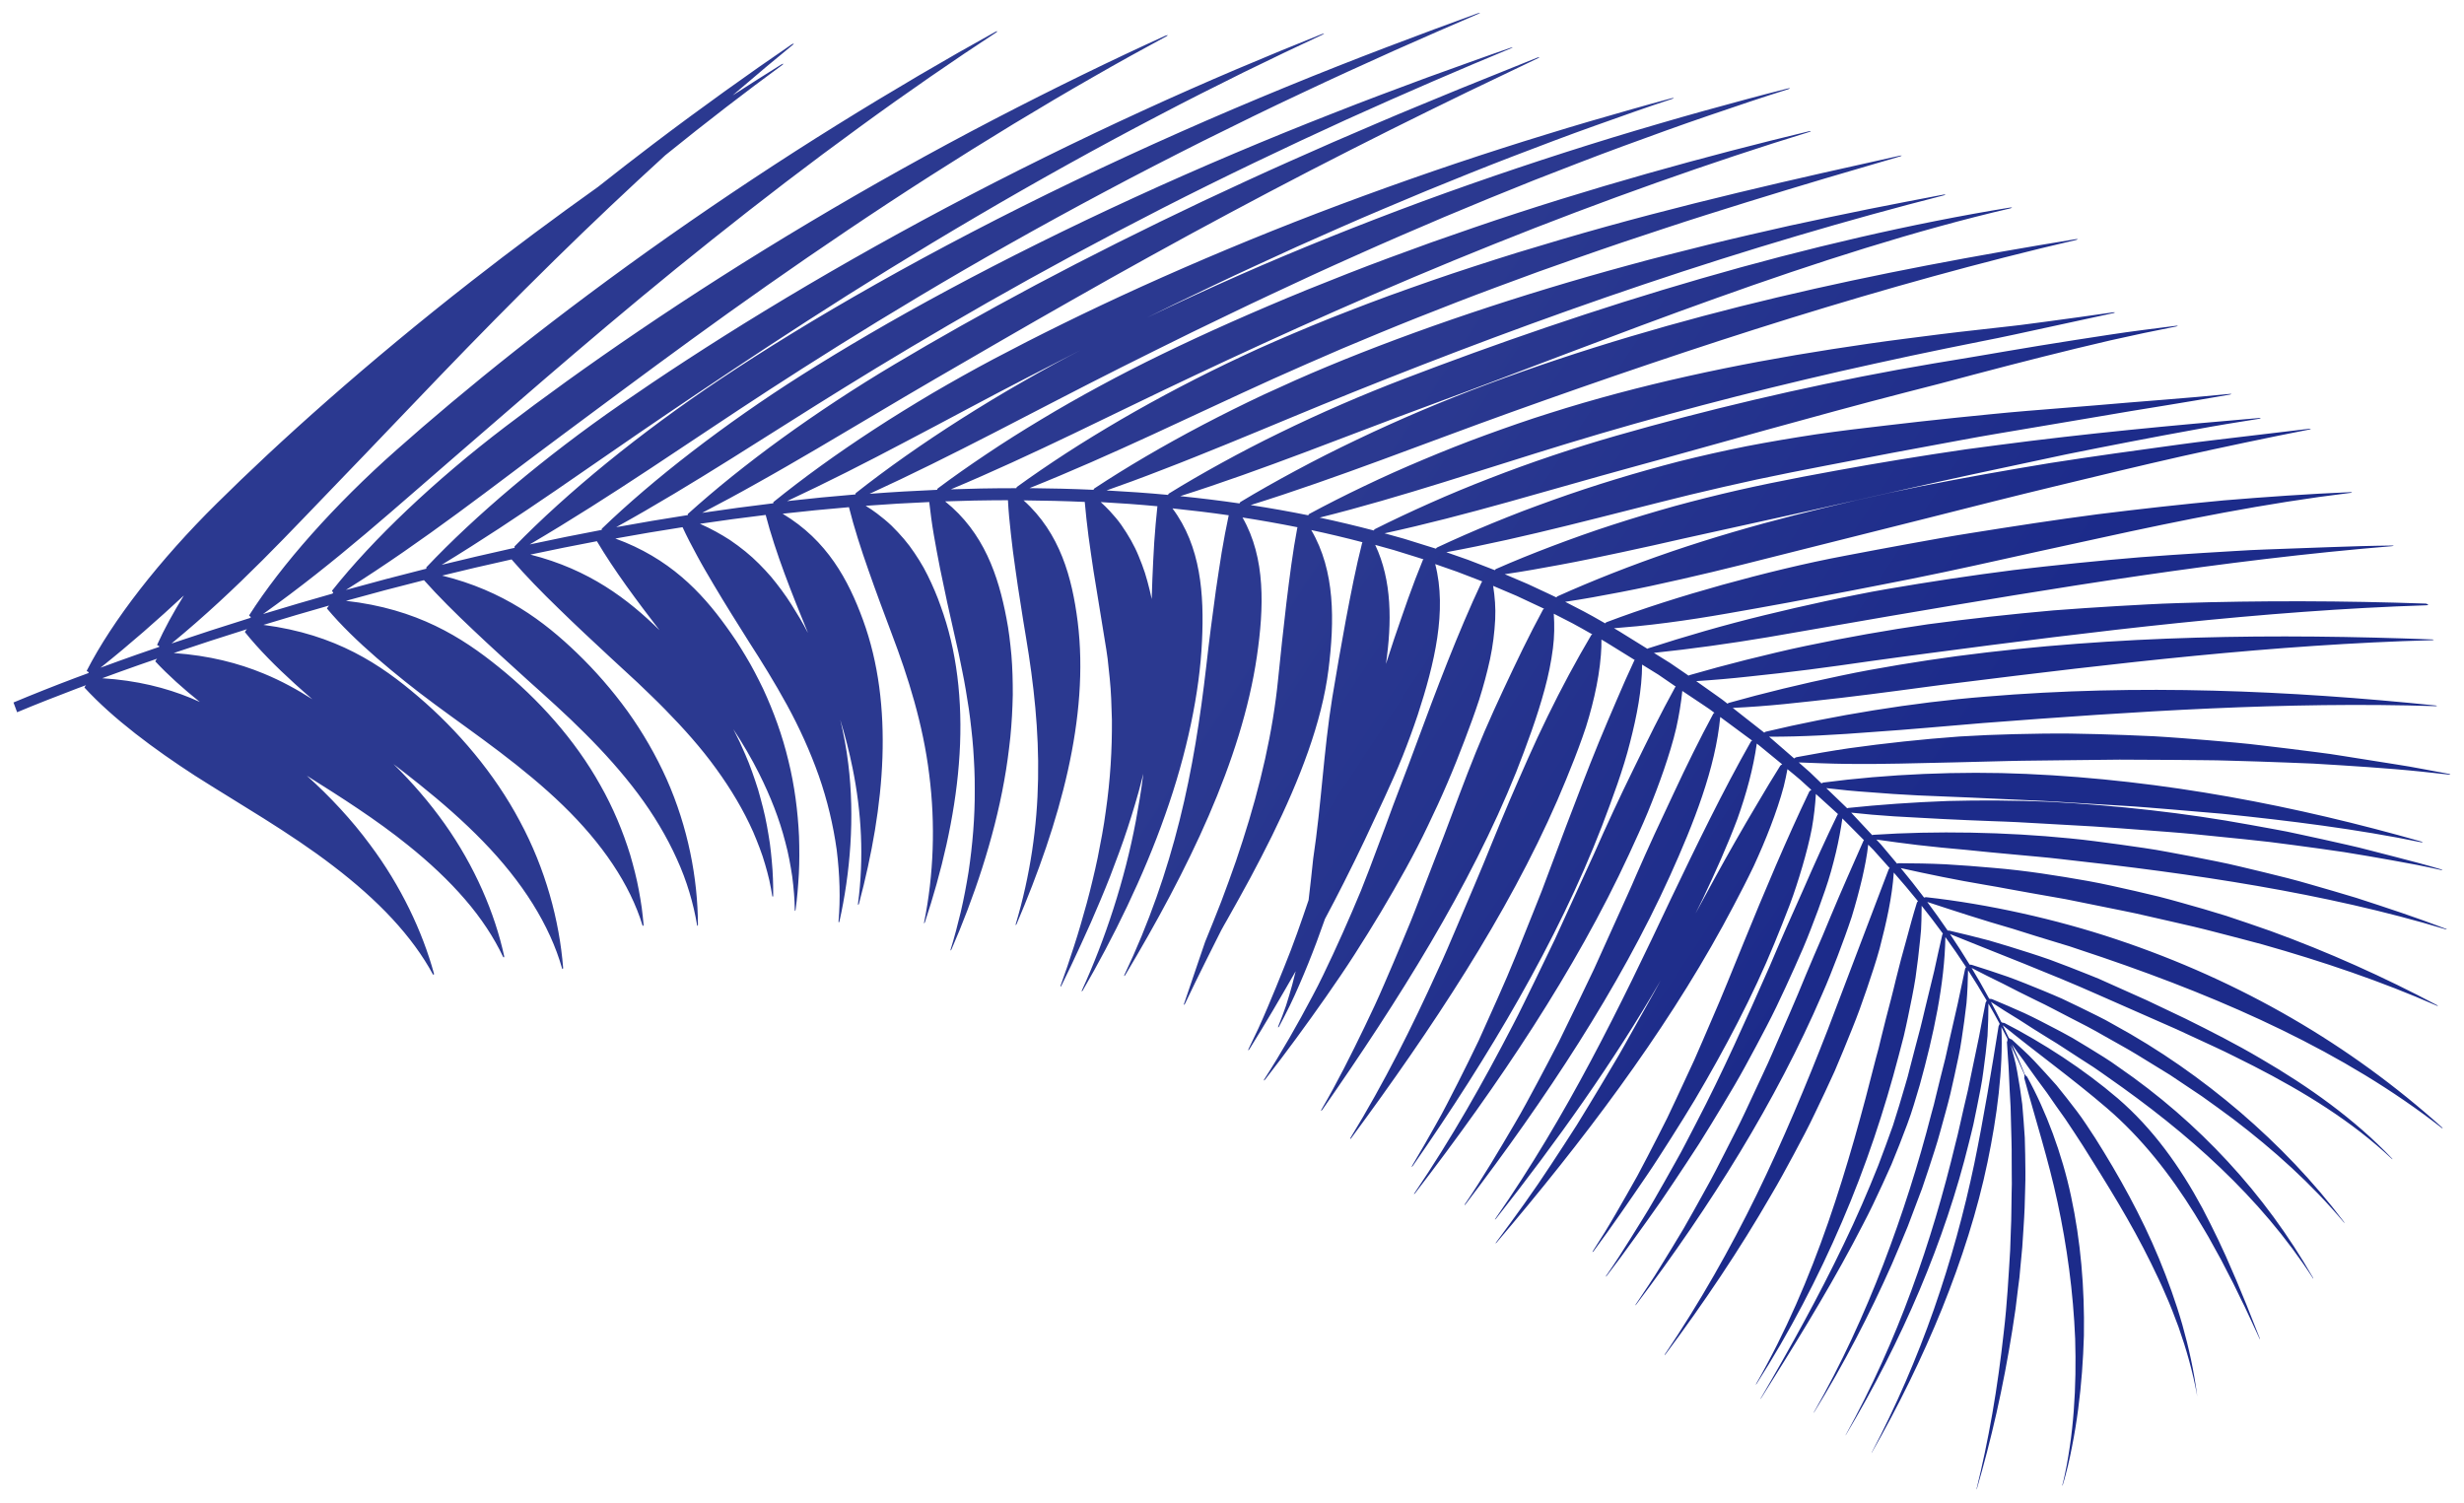 <svg width="1336" height="815" viewBox="0 0 1336 815" fill="none" xmlns="http://www.w3.org/2000/svg">
<g filter="url(#filter0_f_24985_24070)">
<path d="M1315.86 327.431C1315.86 327.431 1315.71 327.404 1315.62 327.366C1315.62 327.366 1315.51 327.334 1315.45 327.318C1315.45 327.318 1315.19 327.285 1315.08 327.279C1270.98 325.738 1225.94 325.567 1181.07 327.015C1175.53 327.159 1169.8 327.45 1164.12 327.731C1158.45 328.038 1152.78 328.345 1147.11 328.679C1135.8 329.342 1124.54 330.106 1113.32 330.97C1090.48 333 1067.81 335.492 1045.38 338.49C1023.56 341.644 1001.1 345.612 979.254 350.204C976.529 350.791 973.805 351.377 971.107 351.959C968.361 352.577 965.62 353.222 962.906 353.862C957.451 355.146 952.08 356.442 946.747 357.786C936.133 360.462 925.816 363.247 915.982 366.102C915.823 366.133 915.679 366.244 915.535 366.355L914.382 365.532L905.572 359.506L896.753 354.005C917.09 351.857 937.541 349.025 958.52 345.511C980.6 341.7 1002.57 337.884 1024.11 334.15C1114.76 318.7 1206.43 303.573 1296.96 296.14C1297.04 296.124 1297.31 296.072 1297.31 296.072C1297.36 296.062 1297.52 296.031 1297.55 296.026C1297.6 296.015 1297.68 296 1297.73 295.989C1297.73 295.989 1297.81 295.974 1297.84 295.969L1297.89 295.958C1297.89 295.958 1297.8 295.921 1297.77 295.899C1297.71 295.883 1297.63 295.872 1297.54 295.835C1297.54 295.835 1297.43 295.829 1297.37 295.813C1297.37 295.813 1297.12 295.806 1297.01 295.8C1291.35 295.911 1285.82 295.944 1280.09 296.123C1274.39 296.298 1268.7 296.499 1262.97 296.679C1251.64 297.097 1240.28 297.495 1228.92 297.918C1226.11 298.027 1223.26 298.141 1220.45 298.276C1217.59 298.448 1214.7 298.599 1211.84 298.771C1206.11 299.115 1200.37 299.465 1194.65 299.809C1183.21 300.524 1171.81 301.287 1160.46 302.151C1137.5 304.037 1114.43 306.443 1091.77 309.1C1068.77 312.015 1045.78 315.508 1023.19 319.391C1020.47 319.866 1017.76 320.368 1015.04 320.843C1012.28 321.382 1009.49 321.926 1006.73 322.464C1001.18 323.547 995.589 324.72 990.034 325.913C978.896 328.307 967.764 330.864 956.794 333.555C935.005 338.853 913.301 345.154 893.656 351.549C893.496 351.58 893.379 351.686 893.235 351.797L877.963 342.318C877.048 341.724 876.063 341.2 875.127 340.638C879.304 340.292 883.455 339.951 887.648 339.546C893.004 339.025 898.393 338.388 903.85 337.681C914.712 336.279 925.73 334.543 936.818 332.601C942.335 331.635 947.852 330.669 953.338 329.682C958.85 328.689 964.33 327.675 969.789 326.693C980.845 324.591 991.827 322.532 1002.72 320.461C1008.44 319.374 1014.17 318.255 1019.9 317.11C1025.56 316.007 1031.19 314.909 1036.81 313.784C1048.08 311.503 1059.36 309.137 1070.65 306.66C1082.01 304.14 1093.29 301.637 1104.58 299.159C1115.82 296.719 1127.03 294.284 1138.21 291.827C1183.44 281.903 1228.34 272.868 1274.38 267.25C1274.46 267.235 1274.72 267.183 1274.72 267.183C1274.77 267.172 1274.93 267.141 1274.96 267.136C1275.01 267.126 1275.09 267.11 1275.14 267.073C1275.14 267.073 1275.22 267.058 1275.27 267.047L1275.33 267.037L1275.2 266.978C1275.15 266.962 1275.06 266.951 1274.97 266.913C1274.97 266.913 1274.86 266.881 1274.8 266.865C1274.8 266.865 1274.52 266.863 1274.41 266.858C1251.34 267.831 1228.33 269.451 1205.74 271.323C1182.81 273.453 1159.96 276.035 1137.41 278.836C1114.62 281.821 1091.71 285.352 1069.13 288.959C1057.89 290.709 1046.29 292.835 1034.87 294.898C1023.42 296.992 1011.96 299.118 1000.53 301.319C978.889 305.376 955.846 311.029 933.904 317.1C911.867 323.246 890.681 329.942 870.993 337.393C870.765 337.493 870.562 337.725 870.338 337.989C869.719 337.642 869.073 337.299 868.449 336.925C865.231 335.127 862.137 333.25 858.802 331.557C855.377 329.827 852.054 328.05 848.656 326.315C858.489 324.866 868.52 323.019 878.483 321.103C889.428 318.996 900.539 316.608 911.698 314.045C933.613 309.109 955.68 303.398 977.54 297.894C1000.42 292.135 1023.18 286.428 1045.86 280.736C1057.34 277.835 1068.79 274.94 1080.22 272.049C1091.72 269.117 1102.97 266.454 1114.41 263.643C1137.2 258.122 1160.26 252.549 1183.23 247.352C1206.03 242.298 1228.98 237.435 1252.05 232.908C1252.13 232.892 1252.39 232.814 1252.41 232.809C1252.47 232.798 1252.62 232.741 1252.65 232.735C1252.7 232.725 1252.78 232.71 1252.82 232.646C1252.82 232.646 1252.9 232.63 1252.93 232.599L1252.98 232.588C1252.98 232.588 1252.86 232.556 1252.83 232.535C1252.75 232.55 1252.69 232.507 1252.58 232.502C1252.58 232.502 1252.44 232.501 1252.38 232.485C1252.38 232.485 1252.1 232.483 1252 232.504C1240.36 233.892 1228.64 235.296 1216.92 236.673C1211.1 237.367 1205.29 238.061 1199.47 238.754C1196.56 239.101 1193.65 239.448 1190.77 239.817C1187.81 240.201 1184.89 240.606 1181.93 240.99C1158.35 244.184 1135.03 247.41 1111.76 251.04C1088.2 254.918 1064.87 259.058 1041.83 263.607C1018.6 268.303 995.339 273.695 972.597 279.482C951.067 284.977 927.977 291.659 906.294 299.058C884.356 306.562 863.343 314.851 844.415 323.366C844.213 323.461 844.036 323.688 843.892 323.937C842.187 323.112 840.483 322.287 838.73 321.498L828.391 316.68L817.748 312.141L815.885 311.347C825.696 309.929 835.738 308.136 845.658 306.283C856.756 304.256 868.133 301.816 879.382 299.429C890.577 297.052 901.907 294.511 913.252 291.912C924.538 289.435 935.767 286.942 946.867 284.501C992.83 274.543 1039.33 263.542 1085.5 253.791C1097.17 251.295 1108.82 248.83 1120.43 246.344C1131.97 244.011 1143.51 241.731 1155.12 239.494C1166.73 237.257 1178.35 235.073 1190.04 232.959C1195.84 231.909 1201.78 230.807 1207.52 229.879C1213.29 228.946 1219.06 228.014 1224.86 227.075C1224.94 227.06 1225.21 227.008 1225.23 227.003C1225.29 226.992 1225.45 226.961 1225.47 226.93C1225.52 226.919 1225.6 226.904 1225.65 226.867C1225.65 226.867 1225.73 226.851 1225.78 226.814L1225.83 226.804C1225.83 226.804 1225.71 226.772 1225.71 226.745C1225.62 226.734 1225.56 226.718 1225.45 226.686C1225.45 226.686 1225.31 226.685 1225.25 226.669C1225.25 226.669 1224.98 226.667 1224.86 226.662C1177.93 230.636 1130.7 235.081 1083.54 241.304C1077.68 242.088 1071.82 242.845 1065.96 243.629C1060.06 244.476 1054.1 245.393 1048.21 246.293C1036.38 248.131 1024.63 250.038 1012.92 252.073C989.872 256.129 965.647 260.524 942.181 265.846C930.835 268.445 919.43 271.303 908.125 274.39C896.703 277.583 885.274 281.026 874.178 284.623C863.131 288.184 852.055 292.164 841.504 296.151C830.905 300.176 820.837 304.234 811.117 308.528C810.889 308.628 810.691 308.887 810.525 309.167L806.977 307.792L795.977 303.543L784.647 299.58L784.202 299.418C827.8 291.465 872.661 278.966 916.596 268.218C928.287 265.414 940.291 262.659 952.533 259.995C964.653 257.41 976.889 254.996 989.401 252.583C1001.57 250.237 1013.85 247.897 1026.14 245.525C1038.51 243.223 1050.91 240.942 1063.31 238.634C1075.86 236.269 1088.02 234.311 1100.34 232.21C1112.72 230.125 1125.02 228.029 1137.22 225.981C1143.36 224.949 1149.46 223.895 1155.55 222.874C1161.58 221.889 1167.57 220.915 1173.5 219.951C1185.44 218.007 1197.29 215.999 1208.97 213.97C1209.05 213.954 1209.31 213.876 1209.33 213.871C1209.41 213.855 1209.54 213.803 1209.57 213.797C1209.62 213.787 1209.7 213.771 1209.75 213.735C1209.75 213.735 1209.83 213.719 1209.87 213.682L1209.93 213.672C1209.93 213.672 1209.81 213.639 1209.78 213.618C1209.7 213.634 1209.64 213.591 1209.52 213.585C1209.52 213.585 1209.39 213.584 1209.33 213.568C1209.33 213.568 1209.05 213.567 1208.95 213.588C1185.24 215.979 1161.19 217.584 1136.12 219.8C1123.78 220.803 1111.27 221.81 1098.7 222.827C1086.2 223.861 1073.37 225.206 1060.77 226.478C1048.13 227.787 1035.58 229.16 1023.13 230.65C1010.16 232.106 997.269 233.711 984.611 235.519C971.762 237.474 959.167 239.6 946.841 241.977C934.35 244.496 922.15 247.234 910.325 250.202C887.445 256.126 864.332 263.116 841.946 271.148C836.382 273.143 830.875 275.154 825.459 277.203C819.974 279.321 814.605 281.471 809.32 283.631C798.784 287.974 788.703 292.394 779.158 296.874C778.93 296.974 778.764 297.254 778.593 297.508L773.194 295.833L761.512 292.185L750.698 289.168C794.839 279.621 839.882 265.652 884.131 253.548C895.914 250.368 908.112 246.913 920.273 243.549C932.535 240.137 944.871 236.683 957.293 233.24C982.066 226.423 1007.59 219.377 1032.92 212.865C1039.3 211.234 1045.7 209.572 1052.08 207.942C1058.27 206.295 1064.45 204.647 1070.61 203.005C1082.93 199.748 1095.26 196.543 1107.55 193.455C1119.85 190.367 1132.08 187.375 1144.24 184.562C1156.31 181.823 1168.14 179.348 1179.93 177.022C1180.01 177.007 1180.27 176.928 1180.29 176.923C1180.35 176.913 1180.5 176.855 1180.53 176.85C1180.58 176.84 1180.66 176.824 1180.7 176.761C1180.7 176.761 1180.78 176.745 1180.83 176.708L1180.88 176.698C1180.88 176.698 1180.77 176.665 1180.74 176.671C1180.66 176.686 1180.57 176.649 1180.49 176.637C1180.49 176.637 1180.35 176.637 1180.29 176.621C1180.29 176.621 1180.01 176.619 1179.91 176.64C1173.94 177.418 1167.94 178.175 1161.89 178.942C1155.87 179.731 1149.77 180.561 1143.54 181.529C1131.17 183.391 1118.68 185.359 1106.15 187.39C1099.91 188.442 1093.63 189.474 1087.36 190.532C1084.21 191.063 1081.09 191.616 1077.94 192.148C1074.83 192.701 1071.71 193.254 1068.34 193.773C1055.16 195.902 1042.06 198.127 1029.02 200.479C976.535 210.083 924.273 222.51 876.323 236.273C853.355 242.876 830.143 250.629 807.78 259.346C796.655 263.638 785.842 268.118 775.32 272.817C764.845 277.478 754.848 282.185 745.435 286.915C745.185 287.047 745.024 287.354 744.858 287.634C735.272 285.121 725.499 282.783 715.519 280.651C760.071 269.535 805.238 254.081 849.727 240.524C897.468 225.975 947.76 212.774 998.267 201.241C1010.78 198.414 1023.42 195.646 1036.09 192.926C1048.73 190.211 1061.15 187.734 1073.75 185.193C1086.58 182.718 1098.22 180.089 1110.23 177.498C1122.24 174.908 1134.11 172.343 1145.88 169.773C1145.96 169.757 1146.21 169.652 1146.24 169.647C1146.29 169.637 1146.45 169.579 1146.47 169.547C1146.52 169.537 1146.6 169.495 1146.64 169.458C1146.64 169.458 1146.72 169.442 1146.77 169.405L1146.82 169.395C1146.82 169.395 1146.71 169.363 1146.68 169.368C1146.6 169.383 1146.51 169.346 1146.4 169.34C1146.4 169.34 1146.26 169.339 1146.2 169.323C1146.2 169.323 1145.93 169.348 1145.8 169.348C1133.76 171.089 1121.63 172.767 1109.46 174.396C1106.42 174.796 1103.36 175.2 1100.32 175.6C1097.26 176.004 1094.28 176.42 1090.98 176.76C1084.54 177.493 1078.09 178.227 1071.59 178.944C1065.09 179.688 1058.72 180.379 1052.19 181.213C1045.65 182.047 1039.12 182.881 1032.56 183.72C1019.59 185.367 1006.33 187.32 993.246 189.348C940.781 197.488 888.387 208.673 840.197 224.027C828.788 227.575 817.027 231.716 805.6 235.875C794.2 240.028 782.739 244.579 771.659 249.248C766.104 251.572 760.665 253.929 755.316 256.322C749.941 258.722 744.612 261.222 739.443 263.691C729.053 268.64 719.197 273.649 709.894 278.661C709.644 278.793 709.51 279.094 709.349 279.401C699.135 277.342 688.712 275.489 678.114 273.863C725.145 259.204 772.455 240.328 819.316 223.525C869.296 205.616 919.92 188.327 971.016 172.461C1022.04 156.665 1073.61 142.223 1125.63 130.119C1125.71 130.103 1125.99 129.993 1126.02 129.988C1126.1 129.972 1126.25 129.888 1126.27 129.883C1126.33 129.872 1126.4 129.83 1126.45 129.793C1126.45 129.793 1126.53 129.778 1126.58 129.741C1126.58 129.741 1126.63 129.731 1126.62 129.704C1126.62 129.704 1126.48 129.677 1126.45 129.682C1126.37 129.698 1126.28 129.66 1126.15 129.659C1126.15 129.659 1125.98 129.664 1125.92 129.648C1125.92 129.648 1125.6 129.683 1125.46 129.683C1071.85 138.432 1017.49 148.457 963.779 161.222C910.088 173.955 857.106 189.472 806.798 208.244C782.725 217.239 758.61 227.428 735.722 238.398C730.022 241.108 724.411 243.857 718.917 246.637C713.375 249.455 707.945 252.278 702.657 255.129C692.056 260.835 682.07 266.448 672.577 272.187C672.306 272.35 672.199 272.646 672.096 272.969C661.572 271.439 650.813 270.12 639.93 269.018C684.996 254.742 729.954 236.381 774.648 219.917C822.505 202.286 875.709 181.268 930.053 161.847C984.386 142.373 1039.56 124.692 1090.04 112.972C1090.11 112.957 1090.4 112.846 1090.42 112.841C1090.5 112.826 1090.66 112.768 1090.65 112.742C1090.7 112.731 1090.78 112.689 1090.83 112.652C1090.83 112.652 1090.91 112.637 1090.93 112.605C1090.93 112.605 1090.98 112.595 1090.98 112.568C1090.98 112.568 1090.83 112.541 1090.81 112.546C1090.73 112.562 1090.64 112.524 1090.5 112.523C1090.5 112.523 1090.33 112.528 1090.28 112.512C1090.28 112.512 1089.95 112.547 1089.84 112.541C1037.63 121.016 979.404 134.498 922.48 151.004C865.487 167.441 809.919 186.798 761.751 205.234C738.692 214.059 715.586 224.052 693.825 234.719C682.997 239.973 672.365 245.52 662.332 251.033C652.299 256.545 642.76 262.044 633.761 267.631C633.516 267.789 633.43 268.054 633.349 268.345C622.398 267.312 611.249 266.537 599.967 265.927C604.58 264.283 609.172 262.67 613.748 260.978C619.509 258.862 625.308 256.656 631.07 254.402C642.488 250.052 654.077 245.311 665.522 240.681C688.45 231.33 711.359 221.596 734.164 212.462C781.858 193.291 836.143 172.724 891.527 154.12C946.875 135.468 1003.2 118.858 1053.98 105.92C1054.06 105.904 1054.35 105.794 1054.35 105.794C1054.43 105.779 1054.57 105.695 1054.57 105.695C1054.63 105.684 1054.7 105.642 1054.75 105.605C1054.75 105.605 1054.83 105.59 1054.85 105.558C1054.85 105.558 1054.9 105.548 1054.9 105.521C1054.9 105.521 1054.76 105.494 1054.73 105.499C1054.65 105.515 1054.56 105.477 1054.42 105.476C1054.42 105.476 1054.26 105.507 1054.17 105.47C1054.17 105.47 1053.85 105.532 1053.72 105.531C1040.52 107.994 1026.83 110.694 1013.03 113.414C999.101 116.213 984.814 119.275 970.527 122.338C956.005 125.611 941.542 128.901 926.892 132.503C919.556 134.32 912.226 136.164 904.9 138.033C901.251 138.966 897.606 139.925 893.957 140.857C890.291 141.848 886.626 142.839 882.933 143.834C824.479 159.702 767.49 178.84 719.537 198.805C708.038 203.584 696.553 208.719 685.328 213.913C674.039 219.202 662.913 224.762 652.233 230.346C630.707 241.656 610.77 253.345 593.313 264.882C593.095 265.035 593.008 265.3 592.927 265.591C581.496 265.065 569.92 264.787 558.185 264.678C602.885 246.835 646.575 225.221 690.34 205.41C702 200.187 714.49 194.691 727.563 189.081C740.53 183.63 754.32 177.881 768.364 172.302C782.387 166.755 797.085 160.994 811.792 155.562C819.195 152.822 826.679 150.067 834.216 147.302C841.736 144.594 849.246 141.972 856.829 139.307C864.392 136.674 872.082 133.989 879.634 131.441C887.244 128.909 894.827 126.383 902.362 123.893C917.608 118.824 932.449 114.22 947.232 109.6C976.653 100.471 1004.91 92.174 1030.24 84.808C1030.32 84.793 1030.6 84.656 1030.6 84.656C1030.68 84.64 1030.83 84.556 1030.83 84.556C1030.88 84.546 1030.95 84.504 1031 84.467C1031 84.467 1031.08 84.425 1031.1 84.393C1031.1 84.393 1031.15 84.383 1031.12 84.361C1031.12 84.361 1030.95 84.339 1030.92 84.344C1030.84 84.36 1030.73 84.354 1030.59 84.353C1030.59 84.353 1030.43 84.385 1030.35 84.374C1030.35 84.374 1030.03 84.436 1029.9 84.462C976.715 96.269 910.903 110.871 846.624 129.804C838.569 132.175 830.578 134.588 822.666 136.986C814.76 139.41 806.778 142.015 798.999 144.524C783.466 149.539 768.07 154.968 753.417 160.251C746.082 162.922 738.774 165.726 731.752 168.447C724.682 171.204 717.868 173.856 711.089 176.694C704.359 179.496 697.814 182.261 691.514 185.005C688.367 186.391 685.272 187.767 682.226 189.105C679.163 190.502 676.153 191.888 673.228 193.286C650.772 203.785 628.491 215.463 607.795 227.493C597.404 233.572 587.453 239.647 578.033 245.757C568.544 251.936 559.617 258.032 551.386 264.02C551.168 264.173 551.113 264.459 551.08 264.714C544.66 264.726 538.214 264.743 531.708 264.882C526.354 264.989 520.984 265.155 515.561 265.33C560.287 246.628 603.9 224.201 647.728 203.58C694.699 181.407 751.374 155.854 810.13 132.348C868.791 108.777 929.239 87.449 980.966 71.571C981.045 71.555 981.322 71.418 981.349 71.413C981.428 71.398 981.577 71.314 981.577 71.314C981.63 71.303 981.7 71.235 981.748 71.198C981.748 71.198 981.822 71.156 981.843 71.124C981.843 71.124 981.896 71.114 981.891 71.087C981.891 71.087 981.722 71.065 981.695 71.07C981.589 71.091 981.504 71.08 981.34 71.084C981.34 71.084 981.18 71.115 981.101 71.131C981.101 71.131 980.782 71.193 980.623 71.224C926.208 84.347 861.745 101.91 799.28 123.357C791.478 126.036 783.709 128.737 776.05 131.443C768.322 134.219 760.658 137.037 753.1 139.834C738.059 145.387 723.068 151.343 708.832 157.069C680.115 168.817 653.509 180.65 629.918 192.115C618.665 197.59 607.507 203.267 596.49 209.247C591.006 212.219 585.58 215.207 580.27 218.227C574.934 221.252 569.646 224.379 564.49 227.479C554.151 233.685 544.258 239.915 534.853 246.242C525.442 252.543 516.664 258.693 508.416 264.877C508.203 265.057 508.17 265.311 508.142 265.592C496.032 266.108 483.82 266.809 471.49 267.753C494.062 257.424 516.309 246.276 538.408 234.937C550.078 228.912 561.673 222.93 573.188 216.962C584.847 210.884 596.34 205.087 608.004 199.173C620.178 193.05 633.053 186.707 646.731 179.96C653.554 176.644 660.537 173.298 667.615 169.878C674.767 166.415 682.058 162.953 689.433 159.503C696.889 156.036 704.418 152.528 712.022 148.977C719.685 145.443 727.368 142.015 735.226 138.497C750.96 131.404 766.856 124.582 783.066 117.672C799.212 110.856 815.479 104.238 831.74 97.731C839.83 94.554 847.9 91.409 855.979 88.317C864.053 85.198 872.09 82.17 879.961 79.284C895.752 73.475 911.431 67.798 926.37 62.706C941.351 57.551 955.917 52.67 969.525 48.39C969.605 48.374 969.908 48.232 969.935 48.227C970.014 48.212 970.163 48.127 970.185 48.096C970.238 48.085 970.307 48.017 970.355 47.98C970.355 47.98 970.43 47.938 970.478 47.901C970.478 47.901 970.531 47.89 970.525 47.864C970.525 47.864 970.361 47.868 970.329 47.847C970.223 47.868 970.112 47.862 969.974 47.861C969.974 47.861 969.814 47.892 969.708 47.913L969.204 48.011C954.909 51.599 939.417 55.834 923.617 60.184C915.739 62.327 907.53 64.755 899.311 67.13C891.049 69.569 882.803 71.949 874.354 74.562C840.593 84.896 805.53 96.614 771.269 109.196C736.87 121.915 703.412 135.36 672.468 148.976C654.625 156.839 637.731 164.627 621.905 172.234C626.655 169.874 631.436 167.536 636.318 165.151C650.479 158.336 665.338 151.138 680.343 144.27C687.878 140.788 695.519 137.285 703.213 133.772C710.869 130.349 718.605 126.911 726.4 123.489C730.308 121.762 734.221 120.061 738.134 118.361C742.026 116.692 745.944 115.018 749.841 113.376C757.656 110.06 765.503 106.765 773.382 103.492C788.952 97.119 804.64 90.779 819.948 84.899C835.182 79.061 850.373 73.286 864.835 68.15C879.339 62.95 893.444 57.966 906.654 53.625C906.734 53.61 907.01 53.473 907.037 53.468C907.117 53.453 907.266 53.368 907.26 53.342C907.314 53.331 907.383 53.263 907.431 53.226C907.431 53.226 907.505 53.184 907.527 53.152C907.527 53.152 907.553 53.147 907.548 53.12C907.548 53.12 907.384 53.125 907.357 53.13C907.251 53.151 907.171 53.166 907.001 53.144C907.001 53.144 906.842 53.175 906.736 53.196C906.736 53.196 906.391 53.263 906.258 53.289C892.345 56.995 877.319 61.36 861.949 65.791C854.277 68.004 846.322 70.466 838.363 72.9C830.355 75.372 822.369 77.812 814.154 80.489C781.49 90.94 747.498 102.918 714.404 115.548C681.242 128.246 648.838 141.871 619.078 155.338C589.222 168.88 561.95 182.386 538.567 194.775C527.403 200.701 516.273 206.952 505.51 213.241C494.666 219.683 484.157 226.143 474.034 232.749C453.783 245.932 435.26 259.358 419.5 272.107C419.261 272.291 419.264 272.594 419.268 272.896C406.527 274.417 393.663 276.154 380.724 278.072C390.782 272.83 400.687 267.508 410.518 261.952C421.36 255.923 432.224 249.587 442.913 243.34C453.688 236.966 464.387 230.634 475.013 224.344C485.724 217.927 496.343 211.749 507.054 205.47C518.296 198.95 530.208 192.051 542.589 184.867C554.985 177.764 568.1 170.106 581.538 162.551C588.315 158.721 595.168 154.848 602.068 150.939C609.031 147.073 616.069 143.164 623.129 139.224C637.375 131.29 651.791 123.517 666.461 115.639C681.079 107.771 695.743 100.142 710.455 92.477C725.039 85.001 739.623 77.526 753.892 70.415C768.091 63.373 782.116 56.42 795.517 49.947C808.897 43.506 821.83 37.317 833.986 31.528C834.061 31.486 834.305 31.328 834.305 31.328C834.358 31.318 834.502 31.207 834.497 31.18C834.55 31.17 834.593 31.107 834.641 31.07C834.641 31.07 834.689 31.033 834.737 30.996C834.737 30.996 834.763 30.991 834.731 30.969C834.731 30.969 834.546 31.006 834.519 31.011C834.413 31.032 834.307 31.052 834.147 31.083C834.147 31.083 833.988 31.114 833.882 31.135C833.882 31.135 833.547 31.256 833.414 31.282C820.178 36.62 806.213 42.183 791.631 48.114C784.364 51.13 776.911 54.183 769.335 57.315C761.808 60.409 754.163 63.609 746.406 66.942C738.724 70.232 730.919 73.601 723.034 76.986C715.187 80.418 707.243 83.925 699.358 87.447C683.604 94.434 667.609 101.882 652.002 109.198C620.564 124.096 589.956 139.438 561.659 154.467C533.323 169.586 507.468 184.139 485.078 197.519C463.737 210.199 442.883 223.969 423.876 237.737C414.357 244.61 405.277 251.618 396.788 258.401C388.282 265.242 380.318 272.032 373.076 278.572C372.863 278.751 372.915 279.016 372.967 279.282C360.096 281.269 347.129 283.468 334.114 285.841C376.879 262.174 416.995 235.386 457.831 210.166C479.74 196.576 506.025 180.837 535.365 164.088C564.663 147.403 596.899 129.952 630.135 112.968C663.35 96.015 697.437 79.719 729.963 64.885C762.355 50.215 793.18 36.98 819.299 26.18C819.373 26.138 819.65 26.001 819.676 25.996C819.756 25.98 819.873 25.875 819.9 25.869C819.953 25.859 820.022 25.791 820.07 25.754C820.07 25.754 820.118 25.717 820.166 25.68C820.166 25.68 820.192 25.675 820.187 25.648C820.187 25.648 820.001 25.684 819.975 25.689C819.869 25.71 819.762 25.731 819.603 25.762C819.603 25.762 819.417 25.798 819.338 25.814C819.338 25.814 818.998 25.908 818.843 25.965C811.871 28.373 804.521 30.964 796.899 33.719C789.326 36.437 781.476 39.291 773.386 42.192C757.144 48.227 740.231 54.503 722.678 61.455C687.723 75.136 650.939 90.608 615.323 106.982C579.698 123.303 545.304 140.43 514.516 156.965C483.723 173.473 456.486 189.563 434.699 203.35C392.87 229.839 353.985 259.97 326.358 286.637C326.172 286.812 326.223 287.077 326.297 287.311C313.323 289.759 300.301 292.382 287.209 295.211C332.168 268.801 374.005 239.389 416.961 211.468C439.91 196.573 467.588 179.074 498.55 160.603C529.506 142.106 563.688 122.76 599.049 103.955C616.746 94.494 634.638 85.326 652.562 76.317C670.399 67.436 688.263 58.686 705.64 50.556C723.098 42.272 739.943 34.658 756.134 27.366C772.212 20.205 787.535 13.55 801.597 7.5C801.672 7.458 801.97 7.289 801.996 7.284C802.076 7.269 802.22 7.158 802.246 7.153C802.294 7.116 802.369 7.074 802.417 7.037C802.417 7.037 802.491 6.995 802.513 6.963C802.513 6.963 802.539 6.958 802.507 6.936C802.507 6.936 802.295 6.978 802.268 6.983C802.162 7.004 802.029 7.03 801.87 7.061C801.87 7.061 801.684 7.097 801.578 7.118C801.578 7.118 801.211 7.217 801.057 7.274C770.693 18.352 735.028 31.648 697.39 47.121C659.742 62.541 620.301 79.937 582.273 98.214C544.24 116.466 507.672 135.589 475.071 153.993C442.465 172.371 413.836 190.083 390.986 205.345C369.153 219.884 348.074 235.462 329.091 250.907C310.065 266.415 293.109 281.795 279.055 296.223C278.825 296.461 278.967 296.764 279.077 297.046C278.254 297.206 277.41 297.399 276.592 297.586C264.28 300.318 251.888 303.204 239.474 306.259C282.075 280.337 321.484 251.619 361.884 224.307C383.554 209.633 409.119 192.464 437.565 174.098C465.985 155.738 497.211 136.361 529.539 117.404C561.861 98.42 595.307 79.823 627.428 63.056C643.523 54.569 659.191 46.717 674.322 39.218C689.345 31.877 703.788 24.953 717.135 18.766C717.21 18.724 717.481 18.561 717.508 18.556C717.587 18.54 717.731 18.43 717.726 18.403C717.774 18.366 717.848 18.324 717.87 18.292C717.87 18.292 717.944 18.25 717.965 18.219C717.965 18.219 717.992 18.213 717.96 18.192C717.96 18.192 717.774 18.228 717.721 18.239C717.615 18.259 717.482 18.285 717.323 18.316C717.323 18.316 717.137 18.353 717.031 18.373C717.031 18.373 716.67 18.499 716.515 18.557C687.571 30.129 654.163 44.115 619.207 60.195C584.267 76.216 547.976 94.073 513.082 112.593C478.162 131.119 444.682 150.246 414.676 168.53C384.67 186.814 358.138 204.255 336.574 219.183C315.973 233.4 296.095 248.634 278.239 263.638C260.318 278.738 244.394 293.613 231.212 307.568C231.009 307.8 231.146 308.077 231.251 308.332C216.717 311.966 202.172 315.824 187.556 319.887C230.289 293.085 267.362 263.693 305.453 235.425C325.564 220.532 349.104 202.875 375.176 183.925C401.222 164.981 429.767 144.859 459.42 124.908C489.041 104.935 519.679 85.37 549.323 67.35C556.719 62.875 564.073 58.464 571.314 54.185C578.556 49.906 585.642 45.822 592.633 41.813C606.609 33.767 619.951 26.423 632.446 19.686C632.521 19.644 632.76 19.459 632.787 19.454C632.835 19.417 632.952 19.312 632.979 19.307C633.026 19.27 633.074 19.233 633.117 19.169C633.117 19.169 633.165 19.133 633.181 19.074L633.176 19.048C633.176 19.048 632.964 19.089 632.937 19.094C632.804 19.12 632.698 19.141 632.512 19.177C632.512 19.177 632.326 19.213 632.225 19.261C632.225 19.261 631.864 19.386 631.71 19.444C604.007 32.014 571.982 47.577 538.872 64.785C505.741 82.025 471.455 101.117 438.647 120.719C405.807 140.3 374.487 160.328 346.521 179.317C318.549 198.279 293.92 216.148 273.983 231.365C235.728 260.492 202.017 292.563 180.095 320.213C179.764 320.636 181.024 321.161 180.555 321.584C180.438 321.689 180.294 321.8 180.177 321.906C167.665 325.449 155.153 329.13 142.613 332.954C182.53 304.578 215.618 274.255 249.724 244.918C267.667 229.51 288.542 211.189 311.588 191.561C334.607 171.939 359.846 150.836 386.071 129.983C412.258 109.081 439.454 88.258 465.813 69.087C492.184 49.831 517.677 32.289 540.168 17.593C540.243 17.551 540.429 17.377 540.451 17.346C540.499 17.309 540.589 17.208 540.611 17.177C540.632 17.145 540.675 17.081 540.696 17.049C540.696 17.049 540.739 16.986 540.76 16.954L540.755 16.928C540.729 16.933 540.543 16.969 540.516 16.974C540.383 17 540.282 17.048 540.102 17.11C540.102 17.11 539.921 17.173 539.82 17.221C539.82 17.221 539.464 17.373 539.341 17.452C513.663 31.639 484.198 48.88 453.887 67.72C423.55 86.565 392.355 107.23 362.655 128.073C332.96 148.942 304.745 170.047 279.698 189.871C254.646 209.67 232.714 228.225 215.046 243.91C181.17 273.863 152.518 306.298 135.129 333.587C134.851 334 136.308 334.404 135.919 334.811C135.85 334.88 135.759 334.98 135.69 335.049C121.476 339.475 107.245 344.098 92.998 348.917C129.154 319.207 157.289 288.362 186.331 258.358C201.591 242.62 219.109 224.044 238.389 204.048C257.66 184 278.698 162.559 300.585 141.09C320.314 121.697 340.726 102.418 360.757 84.15C383.159 66.026 404.833 49.395 424.224 35.194C424.266 35.131 424.453 34.957 424.48 34.951C424.527 34.914 424.613 34.788 424.613 34.788C424.634 34.756 424.677 34.692 424.698 34.661C424.698 34.661 424.741 34.597 424.736 34.571L424.731 34.544C424.704 34.549 424.518 34.586 424.497 34.617C424.364 34.643 424.268 34.717 424.088 34.78C424.088 34.78 423.907 34.843 423.806 34.89C423.806 34.89 423.482 35.063 423.359 35.142C415.026 40.324 406.271 45.89 397.24 51.731C398.066 51.019 398.913 50.275 399.765 49.557C410.297 40.529 420.435 32.02 429.969 24.234C430.012 24.17 430.172 24.001 430.172 24.001C430.22 23.964 430.278 23.843 430.278 23.843C430.273 23.816 430.316 23.753 430.337 23.721C430.337 23.721 430.354 23.663 430.375 23.631L430.37 23.604C430.343 23.609 430.163 23.672 430.109 23.683C430.003 23.703 429.881 23.782 429.727 23.84C429.727 23.84 429.551 23.929 429.477 23.971C429.477 23.971 429.152 24.145 429.03 24.224C406.29 39.767 380.422 58.209 353.914 78.319C344.068 85.779 334.163 93.5 324.252 101.331C301.163 117.77 277.911 135.067 255.618 152.481C227.606 174.345 201.169 196.37 177.758 216.951C154.347 237.531 133.988 256.662 117.681 272.825C86.411 303.704 60.93 336.567 47.054 363.639C46.83 364.042 48.425 364.309 48.068 364.737C47.977 364.838 47.913 364.933 47.817 365.007C45.404 365.918 43.007 366.772 40.594 367.683C34.971 369.8 29.358 371.97 23.781 374.188C18.258 376.395 12.533 378.697 7.312 380.901L9.282 386.195C14.274 384.091 19.92 381.804 25.347 379.671C30.849 377.495 36.361 375.372 41.905 373.271C43.467 372.663 45.067 372.103 46.635 371.521C46.267 372.034 45.648 372.679 45.817 372.839C61.325 389.741 83.684 406.3 105.709 420.581C128.915 435.403 157.092 451.405 180.769 469.636C192.654 478.701 203.506 488.27 212.654 498.145C221.802 508.02 229.235 518.146 234.678 528.247C234.715 528.295 234.815 528.386 234.815 528.386C234.842 528.38 234.906 528.423 234.911 528.45C234.969 528.466 235.027 528.482 235.059 528.503C235.059 528.503 235.144 528.514 235.17 528.509C235.17 528.509 235.17 528.509 235.192 528.477C235.187 528.451 235.235 528.414 235.229 528.387C235.224 528.361 235.24 528.303 235.262 528.271C235.262 528.271 235.294 528.154 235.289 528.128C235.289 528.128 235.284 527.963 235.306 527.932C229.074 505.168 217.444 480.453 200.631 457.989C190.736 444.567 178.986 431.947 166.385 420.624C184.794 432.192 204.244 444.578 221.094 458.187C232.823 467.585 243.382 477.488 252.152 487.684C260.943 497.849 267.859 508.434 272.781 518.83C272.791 518.883 272.892 518.974 272.892 518.974C272.892 518.974 272.982 519.011 272.987 519.038C273.045 519.054 273.103 519.07 273.135 519.091C273.135 519.091 273.225 519.129 273.247 519.097C273.247 519.097 273.247 519.097 273.268 519.066C273.263 519.039 273.305 518.976 273.305 518.976C273.3 518.949 273.343 518.885 273.338 518.859C273.338 518.859 273.37 518.742 273.365 518.716C273.365 518.716 273.387 518.546 273.377 518.493C268.278 495.04 257.447 469.755 241.056 446.63C232.961 435.227 223.585 424.323 213.36 414.3C218.033 417.908 222.77 421.56 227.448 425.333C239.567 435.041 251.393 445.358 261.884 456.183C272.401 467.003 281.574 478.417 288.83 490.038C296.086 501.66 301.473 513.453 304.766 525.104C304.776 525.157 304.85 525.253 304.855 525.279C304.86 525.306 304.924 525.349 304.924 525.349C304.982 525.365 305.014 525.386 305.046 525.408C305.046 525.408 305.109 525.45 305.13 525.419C305.13 525.419 305.13 525.419 305.178 525.382C305.173 525.355 305.216 525.292 305.216 525.292C305.206 525.239 305.253 525.202 305.27 525.143C305.27 525.143 305.302 525.027 305.297 525C305.297 525 305.319 524.831 305.335 524.772C303.313 499.148 295.764 471.046 281.864 445.285C268.16 419.403 248.21 395.98 226.687 377.633C206.57 360.416 182.237 343.912 142.824 338.839C154.684 335.202 166.543 331.704 178.374 328.349C178.112 328.841 177.11 329.78 177.316 329.988C184.834 338.996 194.161 347.953 204.153 356.643C214.198 365.323 224.875 373.852 235.502 381.701C246.621 389.951 258.884 398.556 270.922 407.702C282.959 416.847 294.74 426.511 305.244 436.7C315.749 446.889 324.93 457.639 332.221 468.592C339.539 479.54 344.993 490.687 348.363 501.743C348.373 501.796 348.447 501.892 348.447 501.892C348.452 501.919 348.515 501.962 348.542 501.956C348.6 501.973 348.632 501.994 348.664 502.015C348.664 502.015 348.727 502.058 348.749 502.026C348.749 502.026 348.749 502.026 348.77 501.995C348.765 501.968 348.807 501.905 348.807 501.905C348.802 501.878 348.845 501.815 348.866 501.783C348.866 501.783 348.899 501.666 348.92 501.635C348.92 501.635 348.942 501.465 348.958 501.407C348.697 498.371 348.362 495.239 347.947 492.122C347.51 489.038 346.979 485.889 346.389 482.724C345.226 476.336 343.584 470.041 341.716 463.57C337.802 450.856 332.441 437.927 325.517 425.745C311.817 401.158 291.857 378.949 270.376 361.668C250.413 345.524 226.245 330.146 187.576 325.782C201.719 321.838 215.818 318.095 229.879 314.581C237.748 323.409 246.973 332.552 256.597 341.617C266.242 350.788 276.274 359.829 285.889 368.565C295.985 377.648 306.848 387.271 317.172 397.66C327.538 407.986 337.396 418.962 345.937 430.388C354.478 441.814 361.611 453.791 367.013 465.802C372.485 477.744 376.003 489.985 377.974 501.645C377.985 501.698 378.011 501.831 378.011 501.831C378.016 501.857 378.053 501.905 378.079 501.9C378.116 501.948 378.148 501.969 378.18 501.991L378.243 502.034C378.243 502.034 378.243 502.034 378.264 502.002C378.259 501.975 378.307 501.938 378.302 501.912C378.297 501.885 378.339 501.822 378.361 501.79C378.361 501.79 378.393 501.673 378.388 501.647C378.388 501.647 378.41 501.477 378.426 501.419C378.355 476.185 373.011 448.508 361.494 422.53C355.73 409.653 348.525 397.167 340.234 385.609C331.901 374.115 322.571 363.449 312.8 354.054C294.943 336.838 272.971 320.287 239.733 312.107C251.674 309.172 263.561 306.384 275.427 303.766C276.091 303.637 276.728 303.513 277.381 303.33C284.864 312.013 293.649 321.021 302.823 329.899C312.023 338.909 321.584 347.793 330.776 356.336C335.551 360.752 340.527 365.349 345.667 370.079C350.658 374.894 355.787 379.709 360.718 384.783C370.629 394.895 380.14 405.498 388.225 416.709C396.359 427.884 403.217 439.446 408.383 451.089C409.669 454.008 410.801 456.985 411.917 459.881C413.028 462.752 413.985 465.68 414.836 468.628C415.682 471.55 416.485 474.398 417.13 477.277C417.752 480.187 418.312 483.055 418.755 485.89C418.765 485.943 418.812 486.044 418.812 486.044C418.817 486.07 418.881 486.113 418.881 486.113C418.913 486.135 418.95 486.183 418.981 486.204L419.045 486.247C419.045 486.247 419.045 486.247 419.066 486.215C419.066 486.215 419.109 486.151 419.104 486.125C419.098 486.098 419.141 486.035 419.163 486.003C419.163 486.003 419.2 485.913 419.19 485.86C419.19 485.86 419.212 485.69 419.233 485.659C419.262 479.589 419.096 473.227 418.479 466.953C418.191 463.784 417.862 460.541 417.426 457.318C416.942 454.133 416.422 450.899 415.817 447.655C414.643 441.076 412.912 434.743 411.049 428.161C410.04 424.967 408.973 421.758 407.821 418.537C407.235 416.943 406.616 415.327 406.03 413.732C405.363 412.154 404.729 410.596 404.062 409.017C402.111 404.381 399.952 399.814 397.622 395.362C402.732 403.185 407.501 411.241 411.621 419.505C417.718 431.683 422.625 444.122 425.817 456.674C427.513 462.82 428.628 469.245 429.56 475.293C430.363 481.531 430.876 487.549 430.943 493.545L430.979 493.731L430.994 493.811C431.005 493.864 431.063 493.88 431.068 493.906C431.068 493.906 431.105 493.954 431.132 493.949C431.132 493.949 431.132 493.949 431.153 493.917C431.153 493.917 431.196 493.854 431.191 493.827C431.185 493.801 431.228 493.737 431.25 493.706C431.25 493.706 431.287 493.616 431.303 493.557C431.303 493.557 431.352 493.383 431.373 493.351C432.247 486.951 432.755 480.513 433.148 473.766C433.498 467.083 433.456 460.366 433.234 453.435C432.599 439.861 430.808 425.878 427.471 412.444C424.246 398.878 419.506 385.884 413.787 373.521C410.839 367.454 407.759 361.412 404.352 355.82C402.673 353.005 400.941 350.201 399.171 347.487C397.38 344.804 395.546 342.185 393.696 339.625C380.171 320.874 362.765 302.578 333.633 291.999C345.852 289.78 358.018 287.711 370.086 285.853C372.423 290.909 375.073 296.015 377.903 301.196C380.722 306.462 383.806 311.676 386.933 316.964C393.186 327.541 399.81 338.046 406.161 348.135C412.913 358.588 420.074 370.145 426.707 382.247C433.35 394.401 439.274 407.385 443.949 420.613C448.602 433.872 451.822 447.549 453.674 460.859C455.345 474.37 455.728 487.36 454.646 499.753C454.656 499.807 454.682 499.939 454.682 499.939C454.687 499.966 454.697 500.019 454.697 500.019C454.708 500.072 454.739 500.093 454.771 500.115C454.771 500.115 454.782 500.168 454.835 500.158C454.835 500.158 454.835 500.158 454.888 500.147C454.883 500.121 454.931 500.084 454.925 500.057C454.947 500.025 454.963 499.967 454.984 499.935C454.984 499.935 455.048 499.84 455.065 499.782C455.065 499.782 455.14 499.602 455.161 499.57C460.978 473.574 463.563 443.164 459.934 414.105C458.964 406.025 457.464 398.049 455.59 390.283C458.25 398.971 460.511 407.735 462.299 416.62C467.131 440.401 468.516 464.882 465.191 490.227C465.201 490.28 465.227 490.413 465.227 490.413C465.232 490.439 465.243 490.492 465.243 490.492C465.253 490.546 465.285 490.567 465.317 490.588C465.317 490.588 465.327 490.641 465.38 490.631C465.38 490.631 465.38 490.631 465.407 490.626C465.407 490.626 465.449 490.562 465.471 490.531C465.492 490.499 465.508 490.441 465.556 490.404C465.556 490.404 465.62 490.309 465.636 490.25C465.636 490.25 465.712 490.07 465.733 490.039C472.783 463.443 477.569 436.684 478.462 410.739C479.349 384.767 476.461 359.504 467.892 336.066C459.999 314.536 448.556 293.037 424.34 278.549C436.423 277.185 448.403 276.005 460.309 275.006C463.063 286.017 466.817 297.633 470.901 309.24C474.963 320.878 479.332 332.539 483.518 343.685C492.395 367.007 500.528 392.873 503.817 419.905C507.286 446.873 506.252 474.5 501.042 500.212C501.052 500.265 501.025 500.408 501.025 500.408C501.03 500.435 501.041 500.488 501.041 500.488C501.051 500.541 501.056 500.568 501.061 500.594C501.061 500.594 501.072 500.647 501.098 500.642C501.098 500.642 501.098 500.642 501.151 500.632C501.178 500.627 501.194 500.568 501.215 500.537C501.237 500.505 501.28 500.441 501.301 500.41C501.301 500.41 501.365 500.314 501.381 500.256C501.381 500.256 501.456 500.076 501.504 500.039C510.386 473.225 517.606 443.399 519.898 414.315C522.297 385.209 519.608 357.013 511.583 333.111C510.615 330.268 509.615 327.404 508.536 324.555C507.456 321.706 506.228 318.941 504.962 316.128C503.676 313.348 502.331 310.551 500.805 307.816C499.29 305.135 497.642 302.48 495.861 299.85C492.374 294.55 488.152 289.723 483.373 285.005C480.938 282.696 478.311 280.535 475.499 278.41C473.585 276.936 471.501 275.579 469.369 274.258C480.966 273.374 492.44 272.707 503.839 272.22C504.491 277.963 505.285 284.01 506.318 290.01C506.845 292.995 507.408 296.027 507.951 299.091C508.547 302.144 509.142 305.198 509.722 308.309C510.987 314.374 512.295 320.514 513.582 326.685C514.922 332.708 516.289 338.725 517.614 344.669C518.321 347.728 519.043 350.867 519.75 354.064C520.403 357.272 521.072 360.559 521.746 363.873C523.131 370.411 524.228 377.446 525.304 384.375C525.839 387.826 526.225 391.499 526.643 395.056C527.019 398.676 527.458 402.201 527.685 405.905C528.191 413.303 528.591 420.584 528.518 428.123C528.628 442.958 527.33 458.205 525.154 472.769C523.952 480.17 522.597 487.353 520.961 494.37C519.24 501.513 517.489 508.222 515.425 514.881C515.435 514.934 515.408 515.077 515.382 515.083C515.387 515.109 515.397 515.162 515.402 515.189C515.413 515.242 515.418 515.268 515.428 515.321L515.439 515.375C515.439 515.375 515.439 515.375 515.492 515.364C515.518 515.359 515.561 515.296 515.561 515.296C515.609 515.259 515.625 515.2 515.646 515.169C515.646 515.169 515.711 515.073 515.753 515.01C515.753 515.01 515.855 514.825 515.903 514.788C527.796 487.441 538.826 455.108 544.484 423.355C545.955 415.351 546.952 407.604 547.812 399.719C548.586 391.96 548.978 384.359 549.136 376.832C549.16 369.468 548.972 362.145 548.395 355.229C547.748 348.382 546.969 341.561 545.725 335.326C541.347 312.173 533.499 288.76 512.452 271.863C517.738 271.686 522.97 271.52 528.186 271.412C534.336 271.287 540.448 271.253 546.534 271.223C546.534 271.223 546.513 271.255 546.518 271.281C546.829 277.257 547.41 283.345 548.113 289.492C548.779 295.729 549.592 302.02 550.512 308.291C551.411 314.592 552.298 320.979 553.341 327.17C554.335 333.399 555.26 339.695 556.314 345.664C560.555 370.938 563.347 396.413 562.853 422.28C562.411 448.137 558.694 474.44 550.726 501.132C550.736 501.185 550.709 501.328 550.709 501.328C550.714 501.355 550.724 501.408 550.73 501.434C550.74 501.488 550.745 501.514 550.755 501.567L550.766 501.62C550.766 501.62 550.766 501.62 550.819 501.61C550.845 501.605 550.888 501.541 550.888 501.541C550.91 501.51 550.952 501.446 550.974 501.414C550.974 501.414 551.038 501.319 551.081 501.256C551.081 501.256 551.182 501.07 551.204 501.039C574.726 445.845 590.802 388.935 584.321 337.058C581.309 313.28 574.829 289.104 554.986 271.311C566.223 271.407 577.3 271.671 588.227 272.158C588.185 272.222 588.168 272.28 588.173 272.306C588.676 278.272 589.395 284.361 590.182 290.657C590.991 296.922 591.985 303.15 592.909 309.584C594.925 322.035 597.007 334.832 599.054 347.304C599.596 350.506 600.127 353.793 600.567 357.18C600.965 360.63 601.351 364.165 601.695 367.764C602.452 374.893 602.675 382.677 602.887 390.409C602.998 406.235 602.043 422.821 599.57 439.814C598.49 448.128 596.82 456.805 595.173 465.037C594.331 469.198 593.314 473.448 592.345 477.523C591.333 481.662 590.396 485.621 589.241 489.733C586.974 497.892 584.821 505.506 582.312 513.134C581.084 516.874 579.889 520.497 578.71 524.062C577.521 527.574 576.231 531.134 575.037 534.481C575.047 534.534 574.994 534.683 574.994 534.683C574.999 534.709 575.009 534.762 575.014 534.789C575.025 534.842 575.03 534.868 575.04 534.921L575.051 534.975C575.051 534.975 575.051 534.975 575.104 534.964C575.13 534.959 575.173 534.896 575.173 534.896C575.221 534.859 575.237 534.8 575.285 534.763C575.285 534.763 575.376 534.663 575.392 534.605C575.392 534.605 575.499 534.446 575.542 534.383C577.23 530.884 578.955 527.295 580.745 523.611C582.455 519.942 584.224 516.152 586.009 512.303C587.778 508.375 589.59 504.383 591.44 500.301C593.189 496.266 594.954 492.174 596.725 487.969C598.469 483.77 600.273 479.45 601.943 475.155C603.592 470.892 605.226 466.549 606.823 462.158C610.085 453.308 612.923 444.541 615.565 435.619C616.924 431.137 618.106 426.744 619.204 422.34C619.437 421.413 619.643 420.491 619.876 419.563C619.815 420.099 619.754 420.635 619.693 421.17C618.764 428.986 617.298 437.155 615.87 445.096C609.877 477.108 599.169 509.543 586.591 537.051C586.575 537.109 586.521 537.257 586.521 537.257C586.527 537.284 586.537 537.337 586.542 537.363C586.552 537.417 586.558 537.443 586.568 537.496L586.584 537.576C586.584 537.576 586.584 537.576 586.637 537.566C586.663 537.56 586.706 537.497 586.706 537.497C586.754 537.46 586.797 537.397 586.818 537.365C586.818 537.365 586.909 537.264 586.951 537.201C586.951 537.201 587.085 537.037 587.128 536.974C603.449 508.873 620.008 475.352 631.734 441.919C643.624 408.481 650.494 375.169 651.734 347.612C652.942 322.295 651.134 296.215 635.713 275.657C646.064 276.724 656.256 277.961 666.267 279.399C666.224 279.462 666.176 279.499 666.186 279.552C664.845 285.96 663.518 292.724 662.409 299.472C661.879 302.828 661.358 306.237 660.817 309.678C660.302 313.114 659.792 316.576 659.261 320.07C657.349 333.866 655.536 347.89 654.051 361.189C650.836 389.076 646.587 416.889 639.578 444.826C632.59 472.732 622.939 500.689 609.626 528.671C609.61 528.729 609.556 528.878 609.556 528.878C609.561 528.904 609.55 528.989 609.55 528.989C609.561 529.042 609.566 529.069 609.576 529.122L609.592 529.201C609.592 529.201 609.592 529.201 609.645 529.191C609.671 529.186 609.714 529.122 609.714 529.122C609.762 529.085 609.784 529.054 609.831 529.017C609.831 529.017 609.922 528.916 609.97 528.88C609.97 528.88 610.103 528.716 610.146 528.652C643.969 472.001 673.199 412.579 681.507 355.834C685.314 329.706 686.349 302.658 673.694 280.596C683.842 282.172 693.808 283.949 703.588 285.9C703.497 286 703.428 286.069 703.412 286.127C700.925 299.236 699.215 312.937 697.487 326.973C696.712 333.877 695.904 340.898 695.122 347.913C694.395 354.78 693.699 361.669 692.982 368.451C690.201 396.584 683.359 426.226 673.822 455.759C672.616 459.467 671.447 463.085 670.183 466.777C668.865 470.479 667.548 474.182 666.23 477.884C664.876 481.538 663.521 485.193 662.167 488.847C660.706 492.522 659.272 496.192 657.812 499.867C656.341 503.489 654.891 507.08 653.42 510.702C652.123 514.51 650.848 518.287 649.546 522.069C647.006 529.538 644.483 536.948 641.98 544.327C641.991 544.38 641.942 544.555 641.942 544.555C641.947 544.582 641.963 544.661 641.963 544.661C641.973 544.714 641.984 544.767 641.989 544.794L642.004 544.874C642.004 544.874 642.031 544.868 642.057 544.863C642.084 544.858 642.127 544.795 642.127 544.795C642.175 544.758 642.191 544.699 642.239 544.663C642.239 544.663 642.329 544.562 642.346 544.504C642.346 544.504 642.474 544.314 642.495 544.282C645.99 536.902 649.676 529.375 653.479 521.743C655.407 517.921 657.33 514.073 659.248 510.199C660.218 508.246 661.219 506.314 662.189 504.361C663.195 502.456 664.276 500.646 665.341 498.757C669.562 491.291 673.763 483.719 677.917 476.045C681.959 468.504 685.9 460.872 689.714 453.155C704.753 422.576 716.726 391.686 720.316 363.037C723.598 336.763 724.008 309.617 710.966 287.41C720.427 289.423 729.707 291.637 738.8 294.025C738.683 294.131 738.593 294.231 738.576 294.289C735.176 307.659 732.477 321.663 729.756 335.975C728.487 343.031 727.211 350.198 725.909 357.37C724.719 364.41 723.523 371.424 722.344 378.379C717.698 407.124 716.467 436.139 712.03 465.532C711.225 472.993 710.451 480.614 709.53 488.042C705.456 500.083 701.351 511.964 696.391 524.122C693.395 531.652 690.33 539.113 687.175 546.536C685.56 550.269 684.036 553.901 682.288 557.66C680.541 561.419 678.735 565.161 676.924 568.877C676.908 568.935 676.859 569.11 676.832 569.115C676.838 569.142 676.827 569.227 676.8 569.232C676.81 569.285 676.821 569.338 676.831 569.391L676.847 569.471C676.847 569.471 676.847 569.471 676.9 569.46C676.926 569.455 676.969 569.392 676.996 569.387C677.044 569.35 677.092 569.313 677.113 569.281C677.113 569.281 677.23 569.176 677.246 569.117C677.246 569.117 677.401 568.922 677.449 568.885C686.271 554.761 694.407 540.798 702.528 526.618C701.912 529.108 701.3 531.626 700.625 534.1C699.594 537.857 698.473 541.576 697.293 545.279C696.013 549.029 694.573 552.811 693.064 556.523C693.048 556.581 692.999 556.756 692.999 556.756C693.005 556.782 693.02 556.862 692.994 556.867C693.004 556.92 693.014 556.973 693.025 557.026L693.04 557.106C693.04 557.106 693.067 557.101 693.093 557.096C693.12 557.091 693.163 557.027 693.163 557.027C693.211 556.99 693.227 556.932 693.275 556.895C693.275 556.895 693.365 556.795 693.408 556.731C693.408 556.731 693.536 556.541 693.584 556.504C695.581 552.752 697.52 548.983 699.395 545.172C701.249 541.393 702.89 537.655 704.547 533.859C707.841 526.298 710.944 518.609 713.846 510.877C715.297 507.011 716.711 503.096 718.072 499.193C718.158 498.928 718.244 498.663 718.352 498.366C721.954 491.683 725.307 485.13 728.713 478.43C732.548 470.818 736.325 463.191 739.954 455.51C743.513 447.897 747.072 440.285 750.626 432.646C754.078 425.192 757.452 417.616 760.48 410.107C763.438 402.667 766.191 395.156 768.715 387.608C777.744 359.993 784.726 331.068 778.182 305.857L778.833 306.088L790.073 310.015L800.978 314.2C801.905 314.57 802.858 314.935 803.785 315.306C803.588 315.427 803.417 315.543 803.358 315.665C790.462 343.097 778.743 374.158 768.117 402.912C762.628 418.012 756.658 432.765 751.055 448.411C748.206 456.133 745.321 463.807 742.403 471.459C740.915 475.277 739.428 479.096 737.935 482.887C736.293 486.763 734.672 490.607 733.03 494.483C729.709 502.187 726.298 509.853 722.766 517.461C719.185 525.105 715.706 532.564 711.579 540.232C703.505 555.506 694.961 570.485 685.468 585.264C685.425 585.327 685.35 585.507 685.35 585.507C685.36 585.56 685.317 585.624 685.317 585.624C685.328 585.677 685.285 585.74 685.295 585.794C685.295 585.794 685.284 585.878 685.311 585.873C685.311 585.873 685.338 585.868 685.364 585.863C685.417 585.852 685.46 585.789 685.46 585.789C685.508 585.752 685.556 585.715 685.604 585.678C685.604 585.678 685.721 585.573 685.769 585.536C685.769 585.536 685.955 585.362 685.998 585.298C697.39 570.645 708.29 555.73 718.963 540.501C724.236 532.912 729.584 525.144 734.464 517.521C739.371 509.894 744.125 502.186 748.767 494.473C757.939 479.04 766.896 463.209 774.175 447.814C777.926 440.054 781.486 432.304 784.817 424.515C786.486 420.634 788.096 416.737 789.653 412.85C791.163 409 792.645 405.155 794.154 401.305C796.911 394.098 799.588 386.767 802.026 379.346C804.327 372.062 806.314 364.728 807.914 357.388C809.461 350.057 810.338 342.968 810.707 335.813C811.007 329.58 810.531 323.609 809.594 317.673L811.759 318.601L822.339 323.097L832.561 327.884L837.204 330.065C836.954 330.196 836.762 330.344 836.677 330.471C832.973 337.34 829.251 344.543 825.683 351.827C822.088 359.115 818.673 366.479 815.104 374.039C811.582 381.561 808.193 389.058 804.964 396.523C801.712 404.158 798.615 411.736 795.778 419.097C789.784 434.572 784.385 449.709 778.231 465.215C775.282 472.846 772.338 480.504 769.367 488.167C767.879 491.985 766.487 495.73 764.898 499.595C763.304 503.434 761.71 507.273 760.116 511.112C756.923 518.763 753.693 526.367 750.399 533.927C748.715 537.729 747.175 541.42 745.358 545.247C743.563 549.042 741.74 552.843 739.95 556.665C732.604 571.852 725.259 586.625 716.481 601.678C716.438 601.741 716.39 601.916 716.363 601.921C716.374 601.974 716.331 602.038 716.331 602.038C716.341 602.091 716.352 602.144 716.335 602.202L716.351 602.282C716.351 602.282 716.351 602.282 716.404 602.271C716.431 602.266 716.473 602.203 716.5 602.198C716.548 602.161 716.596 602.124 716.644 602.087C716.644 602.087 716.761 601.981 716.782 601.95C716.782 601.95 716.942 601.781 716.985 601.717C758.269 542.48 797.135 480.738 822.092 418.622C827.849 403.911 833.471 388.785 837.549 373.657C839.585 366.149 841.068 358.914 842.004 351.565C842.842 345.117 842.881 338.963 842.476 332.785L842.656 332.86L852.548 337.932C855.803 339.639 858.919 341.485 862.105 343.261C862.512 343.512 862.941 343.732 863.375 343.978C863.098 344.115 862.853 344.273 862.768 344.4C854.686 358.076 846.533 373.227 839.134 388.424C831.633 403.669 825.136 418.828 818.634 433.822C815.329 441.606 812.125 449.342 808.968 457.041C805.812 464.741 802.778 472.361 799.393 480.16C796.125 487.853 792.858 495.547 789.568 503.272C786.295 510.939 783.14 518.5 779.495 526.24C765.602 556.898 750.502 587.158 732.251 616.958C732.209 617.021 732.134 617.202 732.134 617.202C732.139 617.228 732.101 617.318 732.101 617.318C732.112 617.371 732.095 617.429 732.079 617.488L732.095 617.567C732.095 617.567 732.095 617.567 732.148 617.557C732.174 617.552 732.217 617.488 732.244 617.483C732.292 617.446 732.34 617.409 732.387 617.373C732.387 617.373 732.505 617.267 732.526 617.235C732.526 617.235 732.686 617.066 732.729 617.003C776.23 557.967 817.303 496.236 844.441 433.86C847.628 426.458 850.762 418.928 853.695 411.355C855.162 407.569 856.596 403.761 857.946 399.942C858.597 398.051 859.243 396.133 859.915 394.21C860.46 392.34 861.032 390.465 861.603 388.589C863.75 381.087 865.489 373.609 866.686 366.182C867.282 362.455 867.745 358.753 868.023 355.089C868.248 352.288 868.341 349.514 868.306 346.792C869.391 347.407 870.502 348.018 871.544 348.696L886.373 357.876C886.373 357.876 886.16 358.056 886.122 358.146C882.852 365.123 879.656 372.334 876.522 379.725C873.383 387.091 870.015 394.831 866.901 402.467C863.766 410.135 860.721 417.84 857.793 425.439C854.871 433.066 851.97 440.66 849.079 448.169C846.156 455.934 843.233 463.698 840.293 471.52C838.816 475.391 837.44 479.215 835.941 483.118C834.384 487.005 832.832 490.919 831.28 494.832C825.056 510.406 819.095 525.626 812.092 541.159C808.686 548.852 805.27 556.492 801.817 564.084C798.162 571.77 794.337 579.434 790.523 587.014C788.585 590.782 786.651 594.577 784.713 598.345C783.728 600.219 782.742 602.092 781.757 603.966C780.692 605.855 779.659 607.765 778.595 609.654C774.367 617.232 770.039 624.719 765.643 632.136C765.6 632.2 765.525 632.38 765.525 632.38C765.53 632.406 765.492 632.496 765.492 632.496C765.503 632.549 765.46 632.613 765.465 632.639C765.465 632.639 765.454 632.724 765.481 632.719C765.481 632.719 765.481 632.719 765.534 632.709C765.56 632.704 765.603 632.64 765.603 632.64C765.651 632.603 765.699 632.566 765.72 632.535C765.72 632.535 765.811 632.434 765.854 632.371C765.854 632.371 766.014 632.202 766.056 632.138C807.267 572.805 844.448 510.482 868.633 447.801C874.274 432.919 880.137 417.332 883.864 402.383C887.513 388.166 890.324 373.753 890.356 360.352L899.228 365.842L907.98 371.853L908.615 372.28C908.492 372.359 908.375 372.465 908.311 372.56C904.468 379.566 900.672 386.811 896.933 394.211C895.091 397.905 893.253 401.626 891.373 405.411C889.519 409.19 887.644 413.001 885.774 416.839C878.198 432.264 870.956 447.843 864.445 462.647C857.357 478.169 850.205 493.787 843.01 509.467C839.264 517.254 835.487 525.019 831.72 532.838C829.823 536.681 827.959 540.545 826.062 544.388C824.166 548.231 822.317 552.037 820.24 555.942C804.218 586.851 787.186 617.102 766.973 646.871C766.93 646.934 766.855 647.114 766.829 647.119C766.834 647.146 766.796 647.236 766.77 647.241C766.754 647.299 766.737 647.358 766.716 647.389C766.716 647.389 766.678 647.479 766.732 647.469C766.732 647.469 766.732 647.469 766.785 647.459C766.811 647.454 766.854 647.39 766.881 647.385C766.928 647.348 766.976 647.311 766.998 647.279C766.998 647.279 767.115 647.174 767.136 647.142C767.136 647.142 767.296 646.973 767.339 646.91C812.585 588.057 854.19 526.084 883.272 463.219C886.714 455.712 890.332 447.978 893.456 440.395C896.554 432.817 899.476 425.191 902.118 417.537C904.711 409.92 907.146 402.196 908.88 394.692C910.376 387.95 911.496 381.255 912.164 374.647L923.984 382.54C925.936 383.785 927.771 385.136 929.579 386.492C929.308 386.655 929.063 386.813 928.983 386.967C921.633 400.583 914.427 415.219 907.55 429.983C904.087 437.384 900.566 444.907 897.065 452.397C893.645 459.872 890.341 467.242 887.198 474.443C884.027 481.924 880.457 489.622 877.052 497.177C873.668 504.7 870.258 512.228 866.853 519.783C866.005 521.657 865.158 523.531 864.311 525.405C863.411 527.29 862.516 529.201 861.589 531.091C859.788 534.86 857.961 538.634 856.16 542.403C852.538 549.835 848.895 557.298 845.278 564.757C841.396 572.267 837.476 579.729 833.52 587.143C829.511 594.568 825.736 601.782 821.318 609.231C812.631 624.045 804.18 638.372 794.328 652.863C794.285 652.926 794.204 653.08 794.21 653.106C794.215 653.133 794.177 653.223 794.151 653.228C794.135 653.286 794.118 653.345 794.097 653.377C794.097 653.377 794.086 653.461 794.113 653.456C794.113 653.456 794.112 653.456 794.166 653.446C794.192 653.441 794.235 653.377 794.235 653.377C794.288 653.367 794.331 653.303 794.352 653.272C794.352 653.272 794.443 653.171 794.491 653.134C794.491 653.134 794.651 652.965 794.693 652.902C838.068 595.903 877.865 535.826 905.496 474.843C918.381 446.365 930.169 416.503 932.725 388.772L939.392 393.701L946.995 399.329C948 400.098 949.025 400.835 950.051 401.572C949.753 401.74 949.455 401.909 949.354 402.094C934.313 428.566 919.594 458.945 906.042 487.249C878.198 546.29 849.778 604.782 810.876 660.688C810.833 660.751 810.753 660.904 810.726 660.91C810.732 660.936 810.689 661 810.667 661.031C810.651 661.09 810.635 661.148 810.614 661.18C810.614 661.18 810.576 661.27 810.603 661.265C810.603 661.265 810.603 661.265 810.656 661.254C810.682 661.249 810.725 661.185 810.725 661.185C810.773 661.149 810.821 661.112 810.842 661.08C810.842 661.08 810.933 660.98 810.981 660.943C810.981 660.943 811.141 660.774 811.189 660.737C843.958 619.175 874.868 575.853 900.397 531.651C898.026 536.028 895.623 540.383 893.119 544.785C889.026 552.061 884.937 559.363 880.849 566.665C878.853 570.28 876.724 573.92 874.515 577.575C872.36 581.221 870.199 584.839 868.017 588.49C863.669 595.733 859.337 602.917 854.937 610.032C850.313 617.273 845.647 624.44 840.965 631.528C831.778 645.613 821.486 659.831 811.218 673.603C811.175 673.666 811.068 673.825 811.068 673.825C811.073 673.851 811.004 673.92 811.009 673.947C810.993 674.005 810.977 674.063 810.956 674.095C810.956 674.095 810.918 674.185 810.945 674.18C810.945 674.18 810.945 674.18 810.998 674.169C811.024 674.164 811.067 674.101 811.067 674.101C811.12 674.09 811.163 674.027 811.184 673.995C811.184 673.995 811.275 673.895 811.323 673.858C811.323 673.858 811.483 673.689 811.531 673.652C858.024 619.077 901.636 561.315 934.118 502.031C937.951 494.972 941.789 487.801 945.474 480.55C947.305 476.94 949.153 473.272 950.874 469.657C952.514 466.057 954.128 462.462 955.658 458.856C958.716 451.644 961.52 444.4 963.916 437.179C965.089 433.588 966.253 429.943 967.161 426.403C967.929 423.277 968.591 420.171 969.168 417.054C971.473 418.975 973.846 420.827 976.076 422.79L982.14 428.305C981.752 428.574 981.204 428.873 981.059 429.122C968.873 454.541 956.44 484.061 945.392 511.215C939.498 525.512 934.036 539.477 927.749 553.741C924.692 560.814 921.751 567.782 918.63 574.813C915.365 581.817 912.106 588.847 908.846 595.878L903.932 606.29C902.159 609.778 900.386 613.266 898.618 616.781C895.068 623.73 891.507 630.626 887.85 637.459C883.992 644.385 880.065 651.243 876.128 658.047C874.117 661.444 872.207 664.793 870.111 668.178C867.962 671.574 865.813 674.97 863.685 678.335C863.642 678.398 863.562 678.552 863.562 678.552C863.567 678.578 863.524 678.642 863.529 678.668C863.54 678.721 863.497 678.785 863.502 678.811C863.502 678.811 863.491 678.896 863.518 678.891C863.518 678.891 863.518 678.891 863.571 678.881C863.597 678.875 863.64 678.812 863.64 678.812C863.693 678.802 863.709 678.743 863.757 678.706C863.757 678.706 863.848 678.606 863.896 678.569C863.896 678.569 864.029 678.405 864.077 678.368C874.079 664.924 883.189 651.57 892.603 637.799C894.986 634.33 897.214 630.919 899.416 627.512C901.613 624.08 903.805 620.62 906.029 617.182C910.386 610.268 914.833 603.254 918.984 596.271C935.415 568.452 950.508 539.847 962.173 511.332C964.975 504.501 967.762 497.591 970.421 490.595C973.033 483.636 975.198 476.791 977.258 469.829C979.27 462.905 981.107 455.931 982.418 449.088C983.515 442.838 984.229 436.607 984.581 430.502L996.542 441.372L996.61 441.441C996.493 441.546 996.376 441.652 996.312 441.747C990.059 454.626 983.796 468.444 977.766 482.326C971.444 496.404 965.131 510.672 959.417 524.19C946.69 552.912 934.241 581.084 919.554 609.224C917.754 612.717 915.95 616.184 914.124 619.682C913.219 621.402 912.293 623.154 911.388 624.874C910.409 626.636 909.451 628.366 908.471 630.129C904.57 637.119 900.68 644.024 896.722 650.86C894.795 654.268 892.683 657.712 890.545 661.161C888.427 664.578 886.31 667.995 884.166 671.418C882.012 674.787 879.889 678.178 877.735 681.547C875.602 684.885 873.214 688.328 870.943 691.665C870.901 691.728 870.82 691.882 870.82 691.882C870.826 691.908 870.783 691.972 870.761 692.003C870.745 692.062 870.724 692.093 870.708 692.152C870.708 692.152 870.67 692.242 870.697 692.237C870.697 692.237 870.697 692.237 870.723 692.231C870.75 692.226 870.792 692.163 870.792 692.163C870.819 692.158 870.862 692.094 870.91 692.057C870.91 692.057 871 691.957 871.048 691.92C871.048 691.92 871.182 691.756 871.23 691.719C873.75 688.389 876.344 685.016 878.806 681.669C881.242 678.328 883.672 674.96 886.107 671.618C890.967 664.882 895.865 658.056 900.646 651.197C905.273 644.396 909.863 637.547 914.433 630.592C916.704 627.117 918.971 623.615 921.269 620.135C923.482 616.644 925.567 613.205 927.727 609.724C931.989 602.747 936.214 595.721 940.37 588.626C944.553 581.526 948.242 574.577 952.085 567.433C955.833 560.362 959.709 553.101 963.122 546.014C966.509 538.931 969.827 531.779 973.05 524.563C974.579 521.095 976.108 517.627 977.636 514.159C979.16 510.664 980.455 507.27 981.84 503.775C984.568 496.848 987.143 489.841 989.527 482.844C992.006 475.772 993.843 468.937 995.483 462.085C996.929 455.932 998.104 449.804 998.939 443.77L1009.33 454.229L1010.67 455.594C1010.53 455.705 1010.42 455.837 1010.38 455.927C1007.57 462.317 1004.63 469.009 1001.59 475.887C998.579 482.759 995.564 489.769 992.633 496.791C991.168 500.301 989.703 503.812 988.243 507.349C986.703 510.902 985.164 514.455 983.629 518.034C980.603 525.129 977.668 532.124 974.887 538.923C971.951 546.055 968.637 553.372 965.584 560.472C962.409 567.652 959.553 574.631 956.086 581.867C952.758 588.966 949.456 596.06 946.132 603.185C944.529 606.695 942.714 610.246 940.93 613.819C939.136 617.339 937.347 620.885 935.553 624.405C931.991 631.439 928.467 638.383 924.491 645.415C920.622 652.427 916.79 659.348 912.836 666.211C908.681 673.168 904.51 680.045 900.27 686.854C899.222 688.546 898.147 690.244 897.099 691.937C895.972 693.646 894.871 695.349 893.743 697.057C891.483 700.447 889.217 703.811 886.956 707.201C886.914 707.264 886.833 707.418 886.833 707.418C886.839 707.444 886.796 707.508 886.774 707.54C886.758 707.598 886.737 707.63 886.721 707.688C886.721 707.688 886.683 707.778 886.71 707.773C886.71 707.773 886.71 707.773 886.736 707.768C886.763 707.762 886.806 707.699 886.806 707.699C886.832 707.694 886.875 707.63 886.923 707.593C886.923 707.593 887.013 707.493 887.035 707.461C887.035 707.461 887.168 707.297 887.216 707.261C927.566 653.829 963.012 597.026 987.943 539.16C991.07 532.155 993.702 525.302 996.415 518.296C999.074 511.3 1001.67 504.235 1004.01 497.163C1006.13 490.217 1008.02 483.26 1009.65 476.355C1011.06 470.154 1012.33 463.926 1012.96 457.987L1015.7 460.759L1021.69 467.446C1022.68 468.522 1023.64 469.63 1024.62 470.733C1024.39 470.944 1024.15 471.129 1024.08 471.335C1014.04 497.741 1002.18 528.94 991.036 558.264C979.262 588.481 966.811 618.335 952.484 647.755C938.082 677.218 921.639 706.251 902.788 734.239C902.745 734.302 902.665 734.456 902.665 734.456C902.643 734.487 902.6 734.551 902.606 734.577C902.589 734.636 902.573 734.694 902.552 734.726C902.552 734.726 902.514 734.816 902.541 734.811C902.541 734.811 902.541 734.811 902.567 734.805C902.594 734.8 902.637 734.737 902.637 734.737C902.658 734.705 902.706 734.668 902.754 734.631C902.754 734.631 902.845 734.531 902.892 734.494C902.892 734.494 903.026 734.33 903.074 734.293C923.76 706.526 943.274 677.555 960.244 648.116C964.689 640.661 968.607 633.337 972.638 625.88C976.615 618.434 980.678 610.861 984.162 603.429C987.774 595.944 991.322 588.416 994.77 580.798C997.968 573.311 1001.08 565.787 1004.11 558.167C1005.53 554.555 1007.06 550.838 1008.34 547.225C1009.62 543.586 1010.89 539.948 1012.19 536.277C1014.65 528.962 1017.19 521.493 1019.18 514.186C1022.77 500.366 1025.97 486.263 1026.82 473.115C1031.32 478.219 1035.69 483.402 1039.95 488.664C1039.72 488.902 1039.43 489.15 1039.39 489.351C1037.33 495.899 1035.53 502.618 1033.66 509.57C1031.66 516.574 1029.78 523.723 1028.02 530.845C1027.1 534.443 1026.37 537.92 1025.37 541.56C1024.42 545.163 1023.5 548.761 1022.55 552.391C1021.68 555.952 1020.77 559.519 1019.89 563.053C1019.46 564.818 1019.03 566.556 1018.63 568.289C1018.15 570.064 1017.66 571.813 1017.2 573.556C1009.9 602.543 1001.62 632.878 991.255 662.821C980.841 692.801 968.141 722.51 952.283 750.162C952.24 750.225 952.16 750.379 952.16 750.379C952.165 750.405 952.123 750.469 952.128 750.495C952.112 750.554 952.09 750.585 952.074 750.644L952.063 750.728C952.063 750.728 952.063 750.728 952.09 750.723L952.159 750.655C952.18 750.623 952.228 750.586 952.25 750.554C952.25 750.554 952.34 750.454 952.362 750.422C952.362 750.422 952.495 750.258 952.511 750.2C970.151 722.642 985.727 692.84 998.705 662.58C1011.76 632.305 1021.81 601.735 1029.47 572.458C1030.39 568.945 1031.32 565.4 1032.23 561.86C1033.08 558.33 1033.78 554.859 1034.55 551.318C1036 544.311 1037.52 537.124 1038.61 530.131C1039.59 523.159 1040.47 516.208 1041.13 509.298C1041.29 507.558 1041.45 505.845 1041.61 504.132C1041.72 502.43 1041.76 500.769 1041.81 499.077C1041.9 496.414 1041.91 493.767 1041.94 491.141C1045.89 496.104 1049.74 501.141 1053.46 506.231C1053.31 506.427 1053.18 506.617 1053.13 506.818C1051.65 513.173 1050.2 519.739 1048.75 526.444C1047.11 533.185 1045.41 540.132 1043.72 547.133C1042.86 550.636 1042.12 554.06 1041.2 557.573C1040.26 561.091 1039.35 564.605 1038.41 568.123C1037.52 571.605 1036.6 575.091 1035.7 578.546C1035.27 580.258 1034.83 581.969 1034.39 583.681C1033.9 585.403 1033.41 587.125 1032.89 588.852C1030.84 596.005 1028.65 603.157 1026.37 610.272C1023.81 617.496 1021.16 624.683 1018.45 631.828C1012.72 646.232 1006.54 660.501 999.624 674.777C985.991 703.235 970.423 731.243 954.825 757.962C954.782 758.026 954.702 758.179 954.702 758.179C954.707 758.206 954.664 758.269 954.643 758.301C954.627 758.359 954.605 758.391 954.589 758.449L954.578 758.534C954.578 758.534 954.578 758.534 954.604 758.529L954.647 758.466C954.674 758.46 954.69 758.402 954.738 758.365C954.738 758.365 954.802 758.27 954.85 758.233C954.85 758.233 954.957 758.074 954.973 758.016C971.739 731.345 989.174 703.303 1004.48 674.683C1008.19 667.565 1012.12 660.294 1015.55 653.121C1018.97 645.948 1022.33 638.706 1025.54 631.437C1028.5 624.272 1031.36 617.044 1034.05 609.793C1035.46 606.129 1036.59 602.574 1037.71 598.993C1038.83 595.411 1039.9 591.841 1040.93 588.248C1048.35 561.443 1054.42 533.331 1054.79 508.094C1058.67 513.455 1062.41 518.901 1066.02 524.398C1065.85 524.679 1065.58 524.98 1065.52 525.24C1064.18 531.345 1062.85 537.668 1061.53 544.071C1060.06 550.532 1058.55 557.194 1057 563.919C1056.24 567.237 1055.48 570.581 1054.76 573.92C1053.9 577.311 1053.07 580.671 1052.21 584.036C1051.4 587.364 1050.57 590.724 1049.75 594.025C1049.35 595.674 1048.96 597.322 1048.56 598.943C1048.11 600.602 1047.66 602.26 1047.21 603.892C1040.21 631.167 1031.5 658.582 1021.12 685.66C1010.66 712.727 998.451 739.557 983.62 765.548C983.577 765.611 983.497 765.765 983.497 765.765C983.502 765.791 983.459 765.855 983.465 765.881C983.448 765.94 983.427 765.971 983.411 766.03L983.395 766.088L983.437 766.024C983.459 765.993 983.48 765.961 983.528 765.924C983.528 765.924 983.592 765.829 983.613 765.797C983.613 765.797 983.72 765.638 983.742 765.607C999.687 739.675 1013.68 712.799 1025.76 685.528C1028.63 678.766 1031.61 671.872 1034.38 665.02C1036.99 658.199 1039.6 651.351 1042.16 644.429C1044.52 637.602 1046.74 630.747 1048.97 623.807C1050.14 620.327 1051.07 616.92 1052.03 613.508C1052.99 610.069 1053.92 606.635 1054.87 603.196C1055.72 599.916 1056.72 596.552 1057.46 593.266C1058.19 589.98 1058.93 586.668 1059.69 583.377C1061.1 576.762 1062.7 569.973 1063.61 563.483C1064.62 556.92 1065.52 550.377 1066.26 543.866C1066.77 537.841 1066.99 531.926 1067.09 526.091C1070.6 531.498 1073.95 536.962 1077.19 542.533C1077.15 542.898 1076.68 543.321 1076.61 543.665C1075.4 549.607 1074.23 555.735 1073.08 561.995C1071.77 568.286 1070.41 574.753 1069.06 581.272C1068.4 584.516 1067.74 587.76 1067.05 591.009C1066.29 594.3 1065.52 597.565 1064.75 600.856C1063.19 607.417 1061.95 613.777 1060.23 620.205C1053.84 646.782 1046.05 673.411 1036.32 699.839C1026.62 726.262 1014.85 752.538 1000.85 777.869C1000.81 777.933 1000.76 778.081 1000.76 778.081C1000.76 778.108 1000.72 778.171 1000.72 778.171C1000.7 778.229 1000.68 778.261 1000.66 778.293L1000.64 778.351L1000.69 778.288C1000.71 778.256 1000.73 778.224 1000.75 778.192C1000.75 778.192 1000.81 778.097 1000.84 778.066C1000.84 778.066 1000.94 777.907 1000.96 777.875C1016.02 752.613 1029.48 726.255 1040.75 699.637C1052.01 673.02 1061.07 646.116 1067.62 619.37C1068.4 616.185 1069.26 612.931 1069.98 609.704C1070.65 606.513 1071.29 603.301 1071.96 600.083C1073.22 593.664 1074.66 587.071 1075.41 580.751C1076.29 574.377 1077.06 567.999 1077.65 561.709C1077.98 555.774 1078.14 549.928 1078.14 544.166C1080.22 547.73 1082.22 551.364 1084.17 554.981C1084.19 555.087 1084.16 555.203 1084.15 555.315C1084.13 555.649 1083.69 556.093 1083.65 556.432C1079.95 579.562 1075.57 606.297 1070.44 631.14C1064.99 657.175 1057.75 683.669 1048.56 709.994C1039.35 736.292 1028.02 762.538 1014.95 787.385C1014.9 787.449 1014.85 787.597 1014.85 787.597C1014.86 787.624 1014.81 787.687 1014.81 787.687C1014.8 787.745 1014.78 787.777 1014.75 787.809L1014.74 787.867L1014.78 787.804C1014.81 787.798 1014.82 787.74 1014.84 787.708C1014.84 787.708 1014.91 787.613 1014.93 787.582C1014.93 787.582 1015.04 787.423 1015.06 787.391C1029.24 762.575 1042.18 736.21 1052.96 709.659C1063.65 683.097 1072.25 656.255 1077.66 630.119C1082.79 605.414 1086.18 579.862 1085.17 556.879C1086.31 559.055 1087.45 561.23 1088.57 563.437C1088.52 563.448 1088.44 563.463 1088.39 563.474C1088.42 563.633 1088.45 563.819 1088.49 563.978C1088.55 564.297 1088.17 564.783 1088.18 565.112C1088.44 570.684 1089.04 576.3 1089.26 582.238C1089.48 588.176 1089.81 594.205 1090.16 600.255C1090.33 606.367 1090.49 612.565 1090.65 618.736C1090.85 624.87 1090.67 631.109 1090.79 637.094C1090.82 638.659 1090.82 640.256 1090.83 641.853C1090.79 643.487 1090.75 645.121 1090.72 646.782C1090.67 650.071 1090.63 653.413 1090.58 656.814C1090.63 660.167 1090.4 663.683 1090.29 667.179C1090.17 670.675 1090.06 674.197 1089.93 677.778C1089.05 692.2 1088.27 707.014 1086.49 722.052C1084.84 737.038 1082.78 752.075 1080.25 766.515C1077.74 780.924 1074.77 794.9 1071.75 807.121C1071.76 807.174 1071.7 807.322 1071.7 807.322C1071.71 807.349 1071.69 807.407 1071.69 807.407C1071.7 807.46 1071.71 807.486 1071.69 807.518L1071.7 807.571L1071.74 807.508C1071.73 807.481 1071.78 807.444 1071.78 807.418C1071.78 807.418 1071.81 807.328 1071.84 807.296C1071.84 807.296 1071.89 807.148 1071.91 807.116C1075.52 794.808 1079.22 780.692 1082.52 766.101C1085.81 751.484 1088.71 736.255 1091.12 721.066C1091.7 717.26 1092.28 713.453 1092.84 709.678C1093.32 705.892 1093.77 702.138 1094.22 698.384C1094.46 696.491 1094.7 694.625 1094.95 692.758C1095.11 690.907 1095.27 689.056 1095.46 687.2C1095.81 683.493 1096.17 679.813 1096.5 676.165C1096.92 668.972 1097.51 661.802 1097.77 654.943C1097.87 648.142 1098.29 641.39 1098.19 635.07C1098.09 629.054 1098.1 622.878 1097.85 616.807C1097.45 610.794 1097.01 604.733 1096.48 598.746C1095.74 592.827 1094.8 587.002 1093.78 581.246C1093.5 579.812 1093.22 578.379 1092.95 576.971C1092.6 575.58 1092.27 574.209 1091.92 572.817C1091.39 570.799 1090.83 568.785 1090.25 566.804C1092.85 572.084 1095.36 577.439 1097.73 582.846C1097.65 582.861 1097.58 582.93 1097.48 582.977C1097.54 583.132 1097.6 583.286 1097.69 583.461C1097.8 583.769 1097.51 584.267 1097.58 584.585C1103.39 606.191 1110.73 628.96 1115.6 651.823C1120.73 675.712 1124.11 700.409 1125.17 725.891C1125.54 738.69 1125.42 751.64 1124.41 764.82C1123.91 771.423 1123.22 778.062 1122.21 784.763C1121.76 788.104 1121.12 791.48 1120.53 794.82C1120.17 796.49 1119.86 798.175 1119.5 799.845C1119.31 800.682 1119.14 801.514 1118.94 802.352C1118.7 803.252 1118.47 804.18 1118.26 805.075C1118.27 805.129 1118.22 805.277 1118.22 805.303C1118.23 805.33 1118.2 805.447 1118.2 805.447C1118.2 805.473 1118.21 805.526 1118.19 805.558C1118.19 805.558 1118.2 805.611 1118.21 805.638C1118.21 805.638 1118.25 805.574 1118.24 805.548C1118.26 805.516 1118.28 805.458 1118.32 805.394C1118.32 805.394 1118.36 805.304 1118.38 805.272C1118.38 805.272 1118.43 805.098 1118.47 805.034C1118.74 804.128 1119.02 803.19 1119.29 802.284C1119.51 801.442 1119.76 800.594 1119.98 799.752C1120.45 798.061 1120.83 796.334 1121.27 794.648C1122.04 791.246 1122.86 787.807 1123.46 784.409C1124.83 777.581 1125.91 770.811 1126.8 764.078C1128.58 750.61 1129.52 737.335 1129.91 724.221C1130.34 698.12 1128.13 672.807 1122.96 648.733C1118.08 625.705 1109.35 602.383 1099.11 583.845C1098.98 583.568 1098.43 583.454 1098.32 583.146C1098.26 582.992 1098.2 582.838 1098.11 582.662C1098.06 582.672 1097.98 582.714 1097.94 582.751C1095.72 577.202 1093.38 571.705 1090.89 566.292C1092.11 568.012 1093.31 569.763 1094.58 571.472C1095.43 572.601 1096.26 573.761 1097.12 574.89C1097.93 576.056 1098.73 577.221 1099.56 578.382C1102.82 583.066 1106.29 587.709 1109.77 592.405C1113.05 597.196 1116.4 601.971 1119.81 606.709C1123.12 611.521 1126.2 616.432 1129.37 621.243C1142.2 641.646 1155.35 662.564 1166.3 684.931C1168.99 690.552 1171.79 696.152 1174.19 701.941C1176.8 707.662 1178.97 713.577 1181.2 719.482C1185.4 731.424 1188.95 743.712 1191.29 756.653C1191.3 756.706 1191.32 756.839 1191.32 756.839C1191.33 756.866 1191.34 756.945 1191.35 756.972C1191.35 756.998 1191.36 757.051 1191.37 757.078C1191.37 757.078 1191.37 757.104 1191.38 757.131L1191.36 757.051C1191.35 756.998 1191.35 756.972 1191.36 756.913C1191.36 756.913 1191.35 756.834 1191.34 756.807C1191.34 756.807 1191.31 756.648 1191.3 756.595C1189.59 743.312 1186.76 730.608 1183.27 718.251C1179.74 705.93 1175.4 694.015 1170.62 682.378C1161 659.174 1148.91 637.497 1135.98 617.004C1132.76 612.176 1129.66 607.185 1126.03 602.435C1122.41 597.712 1118.75 592.968 1115 588.408C1111.04 583.944 1107.04 579.569 1103.11 575.375C1099.18 571.181 1094.83 567.372 1090.85 563.682C1090.62 563.452 1090.01 563.46 1089.8 563.226C1089.69 563.108 1089.56 562.97 1089.45 562.853C1089.4 562.863 1089.36 562.926 1089.31 562.963C1089.31 562.963 1089.31 562.963 1089.28 562.968C1088.18 560.592 1087.06 558.247 1085.89 555.912C1103.69 570.438 1124.06 585.125 1142.2 600.687C1161.26 617.007 1176.8 636.907 1190.08 658.352C1193.26 663.768 1196.73 669.127 1199.67 674.701C1201.2 677.488 1202.73 680.249 1204.26 683.01C1205.72 685.84 1207.15 688.648 1208.62 691.477C1211.64 697.062 1214.2 702.873 1217.1 708.537C1219.72 714.338 1222.56 720.013 1225.13 725.824C1225.13 725.85 1225.22 725.999 1225.22 725.999C1225.22 726.026 1225.29 726.095 1225.29 726.095C1225.3 726.122 1225.33 726.143 1225.36 726.164C1225.36 726.164 1225.37 726.191 1225.37 726.218L1225.36 726.138L1225.33 726.005C1225.33 726.005 1225.31 725.925 1225.31 725.899C1225.31 725.899 1225.28 725.74 1225.27 725.687C1222.92 719.749 1220.54 713.737 1218.15 707.699C1215.59 701.803 1213.33 695.739 1210.68 689.89C1205.71 678.014 1200.07 666.437 1194.17 655.129C1182.09 632.651 1167.33 611.937 1148.22 595.516C1129.89 579.826 1107.52 565.31 1086.81 554.685C1086.5 554.525 1085.87 554.649 1085.58 554.457C1085.42 554.35 1085.27 554.27 1085.11 554.163C1083.29 550.493 1081.43 546.861 1079.48 543.244C1084.36 546.482 1089.44 549.679 1094.69 552.845C1099.91 556.265 1105.28 559.654 1110.8 563.044C1116.4 566.36 1121.57 569.955 1127.01 573.413C1129.73 575.172 1132.43 576.904 1135.12 578.641C1137.78 580.409 1140.28 582.236 1142.87 584.047C1186.18 614.212 1225.52 648.959 1253.99 692.934C1254 692.96 1254.11 693.077 1254.11 693.104C1254.12 693.13 1254.18 693.2 1254.18 693.2C1254.18 693.2 1254.25 693.243 1254.25 693.269C1254.25 693.269 1254.26 693.296 1254.29 693.317L1254.27 693.237C1254.26 693.184 1254.26 693.158 1254.25 693.105C1254.25 693.105 1254.23 693.025 1254.23 692.998C1254.23 692.998 1254.15 692.876 1254.13 692.796C1240.98 669.867 1225.58 648.89 1207.95 629.84C1190.31 610.762 1170.53 593.59 1148.63 578.54C1143.61 574.834 1137.87 571.433 1132.32 567.995C1129.51 566.311 1126.7 564.626 1123.89 562.915C1121.03 561.267 1118.03 559.73 1115.11 558.151C1109.18 555.062 1103.44 552.021 1097.53 549.287C1091.54 546.596 1085.65 544.053 1079.98 541.713C1079.63 541.589 1079.01 541.708 1078.68 541.553C1078.62 541.537 1078.59 541.515 1078.53 541.472C1075.5 535.861 1072.33 530.307 1069.02 524.832C1074.43 527.691 1080.13 530.492 1085.89 533.31C1091.82 536.4 1097.89 539.431 1104.11 542.464C1110.45 545.444 1116.29 548.687 1122.44 551.814C1125.51 553.394 1128.57 554.974 1131.6 556.532C1134.67 558.111 1137.5 559.791 1140.44 561.423C1143.5 563.141 1146.57 564.885 1149.64 566.602C1152.71 568.346 1155.85 570.075 1158.78 571.903C1164.75 575.561 1170.71 579.25 1176.69 582.907C1182.48 586.765 1188.25 590.628 1194.03 594.518C1199.71 598.482 1205.2 602.62 1210.83 606.732C1232.78 623.453 1253.26 641.811 1270.81 662.724C1270.82 662.751 1270.95 662.863 1270.96 662.889C1270.96 662.916 1271.06 662.98 1271.06 662.98C1271.06 662.98 1271.12 663.023 1271.13 663.049C1271.13 663.049 1271.16 663.07 1271.19 663.092L1271.17 663.012C1271.17 662.986 1271.16 662.933 1271.12 662.885C1271.12 662.885 1271.11 662.805 1271.07 662.784C1271.07 662.784 1270.99 662.661 1270.95 662.587C1254.44 640.671 1235.45 620.892 1214.62 602.988C1193.69 585.131 1170.97 569.139 1145.99 555.518C1144.53 554.699 1143.05 553.886 1141.56 553.045C1140.03 552.269 1138.47 551.471 1136.91 550.673C1133.8 549.13 1130.65 547.566 1127.49 546.034C1124.33 544.528 1121.16 542.996 1118 541.49C1114.77 540.053 1111.41 538.668 1108.14 537.294C1101.52 534.589 1095.08 531.932 1088.53 529.572C1081.87 527.259 1075.34 525.116 1069.05 523.145C1068.76 523.037 1068.33 523.12 1067.97 523.081C1064.55 517.462 1061 511.954 1057.31 506.472C1083.21 516.994 1111.31 527.664 1137.6 539.349C1151.74 545.576 1165.88 551.803 1180.02 558.029C1187.05 561.288 1194.08 564.521 1201.11 567.78C1208.22 571.05 1214.94 574.562 1221.93 578.023C1249.38 592.101 1275.4 608.083 1296.75 628.255C1296.78 628.276 1296.92 628.388 1296.94 628.383C1296.95 628.41 1297.04 628.474 1297.07 628.469C1297.1 628.463 1297.13 628.511 1297.17 628.533C1297.17 628.533 1297.2 628.554 1297.23 628.575L1297.21 628.496C1297.2 628.443 1297.17 628.421 1297.13 628.373C1297.13 628.373 1297.09 628.299 1297.06 628.278C1297.06 628.278 1296.96 628.16 1296.91 628.086C1276.61 606.799 1252.01 589.243 1225.62 573.913C1212.54 566.184 1198.71 559.152 1184.95 552.328C1177.99 549.027 1171.03 545.699 1164.07 542.398C1157.04 539.25 1149.97 536.081 1142.93 532.933C1141.27 532.183 1139.61 531.432 1137.92 530.687C1136.18 529.978 1134.42 529.275 1132.68 528.566C1129.16 527.186 1125.61 525.784 1122.08 524.378C1118.51 523.034 1114.94 521.691 1111.4 520.342C1107.8 519.031 1104.02 517.867 1100.37 516.651C1092.99 514.286 1085.68 512.018 1078.5 509.947C1071.09 508.002 1063.82 506.195 1056.83 504.581C1056.63 504.538 1056.33 504.568 1056.06 504.593C1052.51 499.361 1048.8 494.187 1044.98 489.059C1059.95 493.995 1075.17 498.965 1091.29 503.593C1099.37 506.178 1107.61 508.705 1115.9 511.222C1117.98 511.864 1120.06 512.478 1122.14 513.119C1124.15 513.803 1126.15 514.46 1128.16 515.143C1132.2 516.504 1136.21 517.844 1140.22 519.184C1207.06 542.034 1271.19 570.425 1323.8 611.485C1323.86 611.501 1324.02 611.608 1324.02 611.634C1324.06 611.656 1324.15 611.72 1324.18 611.715C1324.2 611.71 1324.27 611.752 1324.3 611.774C1324.3 611.774 1324.36 611.79 1324.39 611.811L1324.42 611.806L1324.4 611.726C1324.39 611.673 1324.35 611.625 1324.32 611.578C1324.32 611.578 1324.27 611.503 1324.24 611.455C1324.24 611.455 1324.1 611.316 1324.03 611.247C1299.23 588.963 1272.07 569.124 1242.55 552.033C1213.06 534.937 1181.2 520.562 1147.36 509.276C1114.98 498.448 1078.09 490.208 1044.37 486.478C1044.06 486.429 1043.65 486.591 1043.26 486.695C1039.17 481.291 1034.96 475.939 1030.6 470.698C1045.46 473.999 1060.6 477.137 1076.56 479.813C1080.77 480.507 1084.86 481.253 1088.95 482.026C1093.09 482.761 1097.21 483.529 1101.35 484.265C1105.52 484.996 1109.66 485.732 1113.83 486.462C1115.91 486.828 1117.99 487.193 1120.05 487.563C1122.06 487.971 1124.1 488.373 1126.1 488.781C1134.6 490.487 1143.09 492.219 1151.56 493.931C1155.88 494.768 1160.04 495.722 1164.19 496.675C1168.38 497.624 1172.58 498.567 1176.77 499.542C1180.98 500.511 1185.2 501.481 1189.41 502.451C1193.68 503.41 1197.67 504.532 1201.84 505.565C1210.09 507.705 1218.41 509.83 1226.68 512.076C1259.33 521.309 1291.17 532.076 1321.17 545.27C1321.22 545.286 1321.4 545.361 1321.4 545.361C1321.46 545.351 1321.55 545.415 1321.58 545.41C1321.63 545.399 1321.66 545.421 1321.72 545.437C1321.72 545.437 1321.78 545.427 1321.81 545.448L1321.86 545.438C1321.86 545.438 1321.82 545.363 1321.79 545.368C1321.79 545.342 1321.72 545.299 1321.69 545.251C1321.69 545.251 1321.62 545.208 1321.59 545.16C1321.59 545.16 1321.43 545.054 1321.36 545.011C1292.65 529.802 1262.55 516.241 1231.08 504.797C1223.12 501.995 1215.14 499.278 1207.21 496.635C1199.11 494.082 1190.85 491.724 1182.66 489.436C1178.52 488.313 1174.54 487.132 1170.32 486.109C1166.1 485.113 1161.88 484.117 1157.66 483.121C1149.16 481.223 1140.9 479.279 1132.24 477.716C1115.54 474.772 1098.58 472.044 1080.82 470.575C1072.07 469.775 1063.37 469.129 1054.87 468.637C1046.24 468.225 1037.64 468.083 1029.45 468.055C1029.2 468.049 1028.89 468.164 1028.61 468.301C1027.61 467.118 1026.64 465.93 1025.63 464.748L1019.86 457.882L1017.38 455.222C1024.8 456.255 1032.15 457.303 1039.76 458.188C1048.2 459.188 1056.85 460.009 1065.63 460.778C1074.21 461.667 1082.86 462.515 1091.58 463.294C1100.27 464.136 1109.19 464.82 1117.58 465.831C1188.98 473.65 1260.51 484.144 1325.99 503.867C1326.04 503.857 1326.25 503.927 1326.25 503.927C1326.3 503.916 1326.42 503.949 1326.42 503.949C1326.47 503.938 1326.53 503.928 1326.56 503.949C1326.56 503.949 1326.61 503.939 1326.64 503.934L1326.66 503.929L1326.59 503.859C1326.56 503.838 1326.5 503.795 1326.44 503.752C1326.44 503.752 1326.37 503.71 1326.31 503.694C1326.31 503.694 1326.13 503.618 1326.07 503.576C1310.37 497.543 1293.91 492.154 1277.72 486.878C1269.43 484.361 1261.07 481.939 1252.78 479.56C1244.59 477.134 1235.99 475.008 1227.48 472.946C1223.23 471.929 1218.98 470.911 1214.73 469.894C1210.49 468.903 1206.27 467.906 1201.86 467.058C1193.13 465.287 1184.42 463.596 1175.73 462.011C1167.17 460.346 1158.01 459.157 1149.16 457.879C1140.19 456.68 1131.48 455.455 1122.36 454.59C1087.7 451.125 1049.43 450.403 1015.67 452.662C1015.51 452.693 1015.32 452.73 1015.12 452.824L1013.59 451.193L1003.73 440.631C1011.22 441.457 1018.93 442.13 1026.83 442.629C1035.57 443.185 1044.6 443.547 1053.33 444.076C1062.15 444.532 1071.13 444.903 1080.15 445.238C1084.62 445.413 1089.22 445.535 1093.63 445.779C1098.03 446.023 1102.43 446.266 1106.81 446.515C1116.06 447.026 1125.31 447.563 1134.54 448.079C1143.82 448.611 1152.79 449.397 1162.02 450.051C1171.15 450.778 1180.55 451.396 1189.58 452.282C1198.69 453.206 1207.77 454.109 1216.85 455.038C1221.41 455.526 1225.97 456.015 1230.54 456.53C1235.01 457.119 1239.5 457.676 1243.97 458.265C1252.94 459.464 1261.92 460.689 1270.91 462.021C1279.76 463.437 1288.52 464.954 1297.35 466.54C1301.75 467.362 1306.15 468.157 1310.56 468.979C1314.94 469.833 1319.18 470.771 1323.5 471.72C1323.55 471.709 1323.78 471.747 1323.78 471.747C1323.83 471.737 1323.95 471.77 1323.97 471.764C1324.03 471.754 1324.08 471.744 1324.11 471.765C1324.11 471.765 1324.16 471.755 1324.22 471.744L1324.27 471.734C1324.27 471.734 1324.21 471.691 1324.2 471.665C1324.14 471.648 1324.11 471.6 1324.04 471.558C1324.04 471.558 1323.95 471.52 1323.92 471.499C1323.92 471.499 1323.74 471.424 1323.66 471.413C1315.4 468.917 1306.78 466.712 1298.24 464.491C1293.98 463.393 1289.71 462.296 1285.44 461.199C1281.21 460.096 1276.97 459.02 1272.57 458.061C1263.85 456.067 1255.16 454.153 1246.47 452.292C1244.29 451.836 1242.13 451.375 1239.97 450.913C1237.74 450.494 1235.53 450.07 1233.3 449.651C1228.87 448.834 1224.42 448.049 1219.99 447.232C1184.74 440.767 1147.92 436.704 1111.04 434.72C1093.06 433.982 1074.45 433.809 1056.03 434.316C1037.31 435.018 1018.98 436.305 1002.05 438.092C1001.89 438.123 1001.71 438.186 1001.53 438.276L1001.22 437.924L990.22 427.335C997.787 428.257 1005.54 429.005 1013.53 429.541C1022.18 430.251 1030.96 430.855 1039.94 431.279C1048.85 431.746 1058.13 431.949 1067.01 432.394C1075.99 432.819 1084.95 433.222 1093.79 433.62C1098.46 433.838 1103.14 434.056 1107.81 434.275C1112.51 434.488 1117.01 434.823 1121.67 435.099C1130.96 435.685 1140.25 436.243 1149.51 436.807C1158.95 437.308 1167.94 438.146 1177.2 438.875C1186.45 439.661 1195.7 440.448 1204.92 441.24C1241.29 444.977 1277.96 449.539 1312.76 456.697C1312.82 456.686 1313.05 456.724 1313.05 456.724C1313.1 456.714 1313.21 456.72 1313.24 456.741C1313.29 456.731 1313.35 456.721 1313.4 456.71C1313.4 456.71 1313.45 456.7 1313.51 456.689L1313.56 456.679L1313.49 456.61C1313.43 456.594 1313.4 456.546 1313.33 456.503C1313.33 456.503 1313.24 456.465 1313.21 456.444C1313.21 456.444 1313.03 456.369 1312.94 456.331C1245.38 437.097 1173.62 422.925 1098.67 419.631C1062.88 418.013 1023.19 419.745 988.585 424.319C988.319 424.371 987.973 424.576 987.627 424.781L981.416 418.799L975.293 413.406C979.271 413.595 983.297 413.747 987.398 413.856C992.034 414.027 996.687 414.139 1001.41 414.209C1010.86 414.323 1020.52 414.231 1030.29 414.033C1040.06 413.809 1049.81 413.59 1059.49 413.381C1069.31 413.12 1079.05 412.874 1088.71 412.644C1093.83 412.498 1098.79 412.469 1103.79 412.402C1108.83 412.357 1113.83 412.291 1118.83 412.224C1128.98 412.119 1139.1 411.991 1149.2 411.896C1159.22 411.954 1169.23 412.012 1179.25 412.044C1184.3 412.078 1189.33 412.145 1194.38 412.179C1196.89 412.212 1199.43 412.24 1201.97 412.268C1204.44 412.338 1206.93 412.403 1209.43 412.468C1219.35 412.738 1229.33 413.05 1239.33 413.443C1244.33 413.652 1249.33 413.835 1254.33 414.044C1259.25 414.354 1264.18 414.632 1269.09 414.942C1278.94 415.556 1288.8 416.25 1298.66 417.056C1308.52 417.861 1318.07 418.92 1327.79 420C1327.85 419.99 1328.1 419.996 1328.1 419.996C1328.15 419.986 1328.29 419.987 1328.29 419.987C1328.34 419.976 1328.39 419.966 1328.45 419.956C1328.45 419.956 1328.5 419.945 1328.55 419.935L1328.61 419.925C1328.61 419.925 1328.54 419.855 1328.51 419.861C1328.45 419.844 1328.42 419.796 1328.33 419.759C1328.33 419.759 1328.24 419.721 1328.18 419.705C1328.18 419.705 1327.97 419.635 1327.89 419.624C1323.17 418.753 1318.45 417.855 1313.7 416.989C1311.35 416.538 1308.98 416.118 1306.64 415.693C1304.25 415.305 1301.83 414.895 1299.41 414.513C1289.82 412.992 1280.21 411.477 1270.59 409.935C1268.21 409.574 1265.82 409.212 1263.43 408.824C1261 408.5 1258.54 408.18 1256.1 407.856C1251.21 407.238 1246.35 406.616 1241.46 405.998C1236.61 405.402 1231.72 404.812 1226.87 404.242C1222.02 403.673 1217.19 403.098 1212.18 402.671C1202.24 401.77 1192.35 400.943 1182.47 400.196C1177.5 399.843 1172.66 399.465 1167.64 399.202C1162.62 398.998 1157.58 398.767 1152.55 398.563C1142.5 398.181 1132.47 397.906 1122.49 397.757C1112.44 397.651 1102.11 397.847 1092.01 398.08C1082.3 398.32 1072.43 398.73 1062.49 399.346C1052.35 400.083 1042.22 400.985 1032.18 402.062C1022.13 403.139 1012.2 404.36 1002.54 405.72C992.789 407.154 983.114 408.849 973.942 410.583C973.597 410.65 973.193 410.977 972.804 411.246L960.455 400.507C960.054 400.144 959.605 399.819 959.203 399.456C977.157 399.509 996.099 398.405 1015.35 396.91C1034.97 395.592 1055.08 393.708 1074.91 392.073C1157.11 385.767 1240.12 380.297 1320.5 382.891C1320.55 382.88 1320.8 382.86 1320.83 382.882C1320.88 382.871 1321.02 382.845 1321.04 382.84C1321.1 382.83 1321.15 382.82 1321.2 382.809C1321.2 382.809 1321.25 382.799 1321.31 382.788L1321.36 382.778C1321.36 382.778 1321.27 382.74 1321.27 382.714C1321.21 382.698 1321.14 382.655 1321.09 382.639C1321.09 382.639 1321 382.601 1320.94 382.585C1320.94 382.585 1320.71 382.547 1320.62 382.536C1241.56 374.42 1159.46 370.784 1076.63 377.735C1037.22 380.874 993.909 388.028 957.407 396.747C957.141 396.799 956.859 397.047 956.598 397.263C953.035 394.402 949.35 391.621 945.793 388.787L939.508 383.839C948.657 383.405 958.004 382.711 967.522 381.764C977.772 380.757 988.225 379.517 998.449 378.377C1008.74 377.169 1019.17 375.823 1029.6 374.45C1034.84 373.759 1040.05 373.046 1045.26 372.36C1047.87 372.017 1050.48 371.674 1053.08 371.331C1055.64 371.024 1058.2 370.718 1060.75 370.385C1146.78 359.641 1233.74 349.431 1318.76 347.123C1318.84 347.108 1319.08 347.061 1319.08 347.061C1319.13 347.051 1319.27 347.025 1319.29 347.02C1319.34 347.009 1319.42 346.994 1319.48 346.983C1319.48 346.983 1319.56 346.968 1319.58 346.963L1319.64 346.952C1319.64 346.952 1319.55 346.915 1319.54 346.888C1319.48 346.872 1319.43 346.856 1319.33 346.818C1319.33 346.818 1319.22 346.786 1319.16 346.77C1319.16 346.77 1318.91 346.737 1318.82 346.726C1234.4 343.513 1147.76 344.318 1061.13 355.76C1050.73 357.154 1040.21 358.738 1029.64 360.497C1019.09 362.251 1008.6 364.132 997.933 366.406C976.742 370.815 956.19 375.816 937.378 381.112C937.139 381.159 936.904 381.37 936.696 381.576C934.804 380.071 932.89 378.597 930.828 377.208L919.697 369.319C929.144 368.717 938.767 367.887 948.561 366.803C959.257 365.681 969.885 364.49 980.747 363.088C991.583 361.691 1002.53 360.162 1013.49 358.574C1024.44 357.018 1035.08 355.631 1045.85 354.191C1135.78 342.272 1226.71 331.067 1315.78 328.189C1315.86 328.174 1316.1 328.127 1316.13 328.122C1316.18 328.112 1316.34 328.081 1316.37 328.076C1316.42 328.065 1316.5 328.05 1316.55 328.039C1316.55 328.039 1316.63 328.024 1316.69 328.013L1316.74 328.003C1316.74 328.003 1316.65 327.965 1316.62 327.944L1315.86 327.431ZM99.69 322.888C93.9 332.203 89.034 341.173 85.216 349.58C85.018 349.977 86.689 350.203 86.358 350.625C86.315 350.689 86.267 350.726 86.224 350.789C82.196 352.181 78.162 353.547 74.112 354.971C67.56 357.269 61.022 359.647 54.49 362.051C70.638 349.172 85.504 336.074 99.69 322.888ZM55.359 367.78C61.892 365.376 68.456 362.993 75.008 360.695C78.388 359.512 81.774 358.355 85.154 357.172C84.812 357.68 84.081 358.456 84.229 358.648C91.165 366.087 99.412 373.464 108.361 380.621C106.725 379.865 105.041 379.146 103.331 378.433C89.971 372.963 74.354 368.926 55.354 367.753L55.359 367.78ZM169.283 379.101C161.317 374.012 152.723 369.239 142.953 365.219C129.344 359.605 113.452 355.428 94.199 354.085C107.41 349.606 120.658 345.313 133.878 341.163C133.563 341.665 132.662 342.558 132.809 342.749C140.357 352.192 149.772 361.601 159.857 370.769C162.937 373.558 166.097 376.332 169.278 379.074L169.283 379.101ZM490.884 239.577C513.171 227.926 535.47 215.776 557.739 204.32C566.702 199.678 576.095 194.841 585.875 189.874C580.945 192.434 576.046 195.016 571.163 197.678C565.412 200.839 559.693 204.022 554.07 207.269C542.834 213.678 531.771 220.411 521.223 227.099C500.058 240.544 480.675 254.22 464.075 267.325C463.835 267.51 463.813 267.818 463.811 268.093C451.577 269.102 439.214 270.301 426.755 271.711C448.456 261.58 469.672 250.799 490.884 239.577ZM357.708 341.794C357.708 341.794 357.634 341.698 357.575 341.682C340.56 324.963 319.546 308.803 287.565 300.71C299.632 298.135 311.671 295.704 323.636 293.453C332.963 309.191 345.4 325.893 357.686 341.826L357.708 341.794ZM437.914 342.906C436.589 340.353 435.222 337.864 433.816 335.464C430.753 330.356 427.573 325.078 423.883 320.148C422.043 317.64 420.102 315.18 418.081 312.735C416.013 310.327 413.822 307.998 411.525 305.69C406.926 301.047 401.693 296.831 395.844 292.845C390.893 289.649 385.48 286.626 379.513 284.014C391.459 282.235 403.357 280.63 415.153 279.211C420.515 299.775 429.449 322.121 437.962 342.869L437.914 342.906ZM627.542 274.605C626.881 280.825 626.282 287.364 625.837 293.983C625.386 300.576 625.158 307.18 624.829 313.97C624.706 317.577 624.582 321.184 624.459 324.791C624.106 323.123 623.727 321.461 623.316 319.777C622.55 316.702 621.748 313.578 620.776 310.571C619.777 307.568 618.671 304.587 617.438 301.657C615.031 295.677 611.81 290.187 608.048 284.747C606.167 282.027 603.971 279.533 601.691 277.029C600.16 275.398 598.523 273.788 596.817 272.247C607.235 272.805 617.524 273.554 627.632 274.504C627.59 274.568 627.568 274.599 627.552 274.658L627.542 274.605ZM763.497 324.543C762.254 328.065 761.001 331.672 759.748 335.279C758.499 338.913 757.23 342.578 755.966 346.27C754.458 350.837 752.951 355.403 751.475 359.99C754.686 337.452 754.826 314.851 745.638 295.447L755.722 298.249L767.282 301.837C768.807 302.311 770.36 302.78 771.864 303.286C771.694 303.402 771.577 303.507 771.512 303.603C768.727 310.375 766.051 317.43 763.497 324.543ZM966.321 414.467C965.922 414.683 965.47 414.909 965.32 415.131C961.22 421.664 957.113 428.446 953.063 435.383C948.865 442.403 944.65 449.62 940.546 456.842C933.168 469.748 926.247 482.591 919.305 495.329C920.654 492.64 922.009 489.978 923.301 487.273C929.957 473.213 936.505 458.733 941.986 444.158C946.906 430.382 950.648 416.643 952.543 403.181C953.066 403.602 953.61 403.992 954.139 404.44L966.347 414.462L966.321 414.467Z" fill="url(#paint0_linear_24985_24070)"/>
</g>
<defs>
<filter id="filter0_f_24985_24070" x="0.726" y="0.35" width="1334.47" height="813.808" filterUnits="userSpaceOnUse" color-interpolation-filters="sRGB">
<feFlood flood-opacity="0" result="BackgroundImageFix"/>
<feBlend mode="normal" in="SourceGraphic" in2="BackgroundImageFix" result="shape"/>
<feGaussianBlur stdDeviation="3.293" result="effect1_foregroundBlur_24985_24070"/>
</filter>
<linearGradient id="paint0_linear_24985_24070" x1="642" y1="167" x2="1048.5" y2="434" gradientUnits="userSpaceOnUse">
<stop offset="0.256" stop-color="#2B3990"/>
<stop offset="1" stop-color="#1C2B8A"/>
</linearGradient>
</defs>
</svg>
